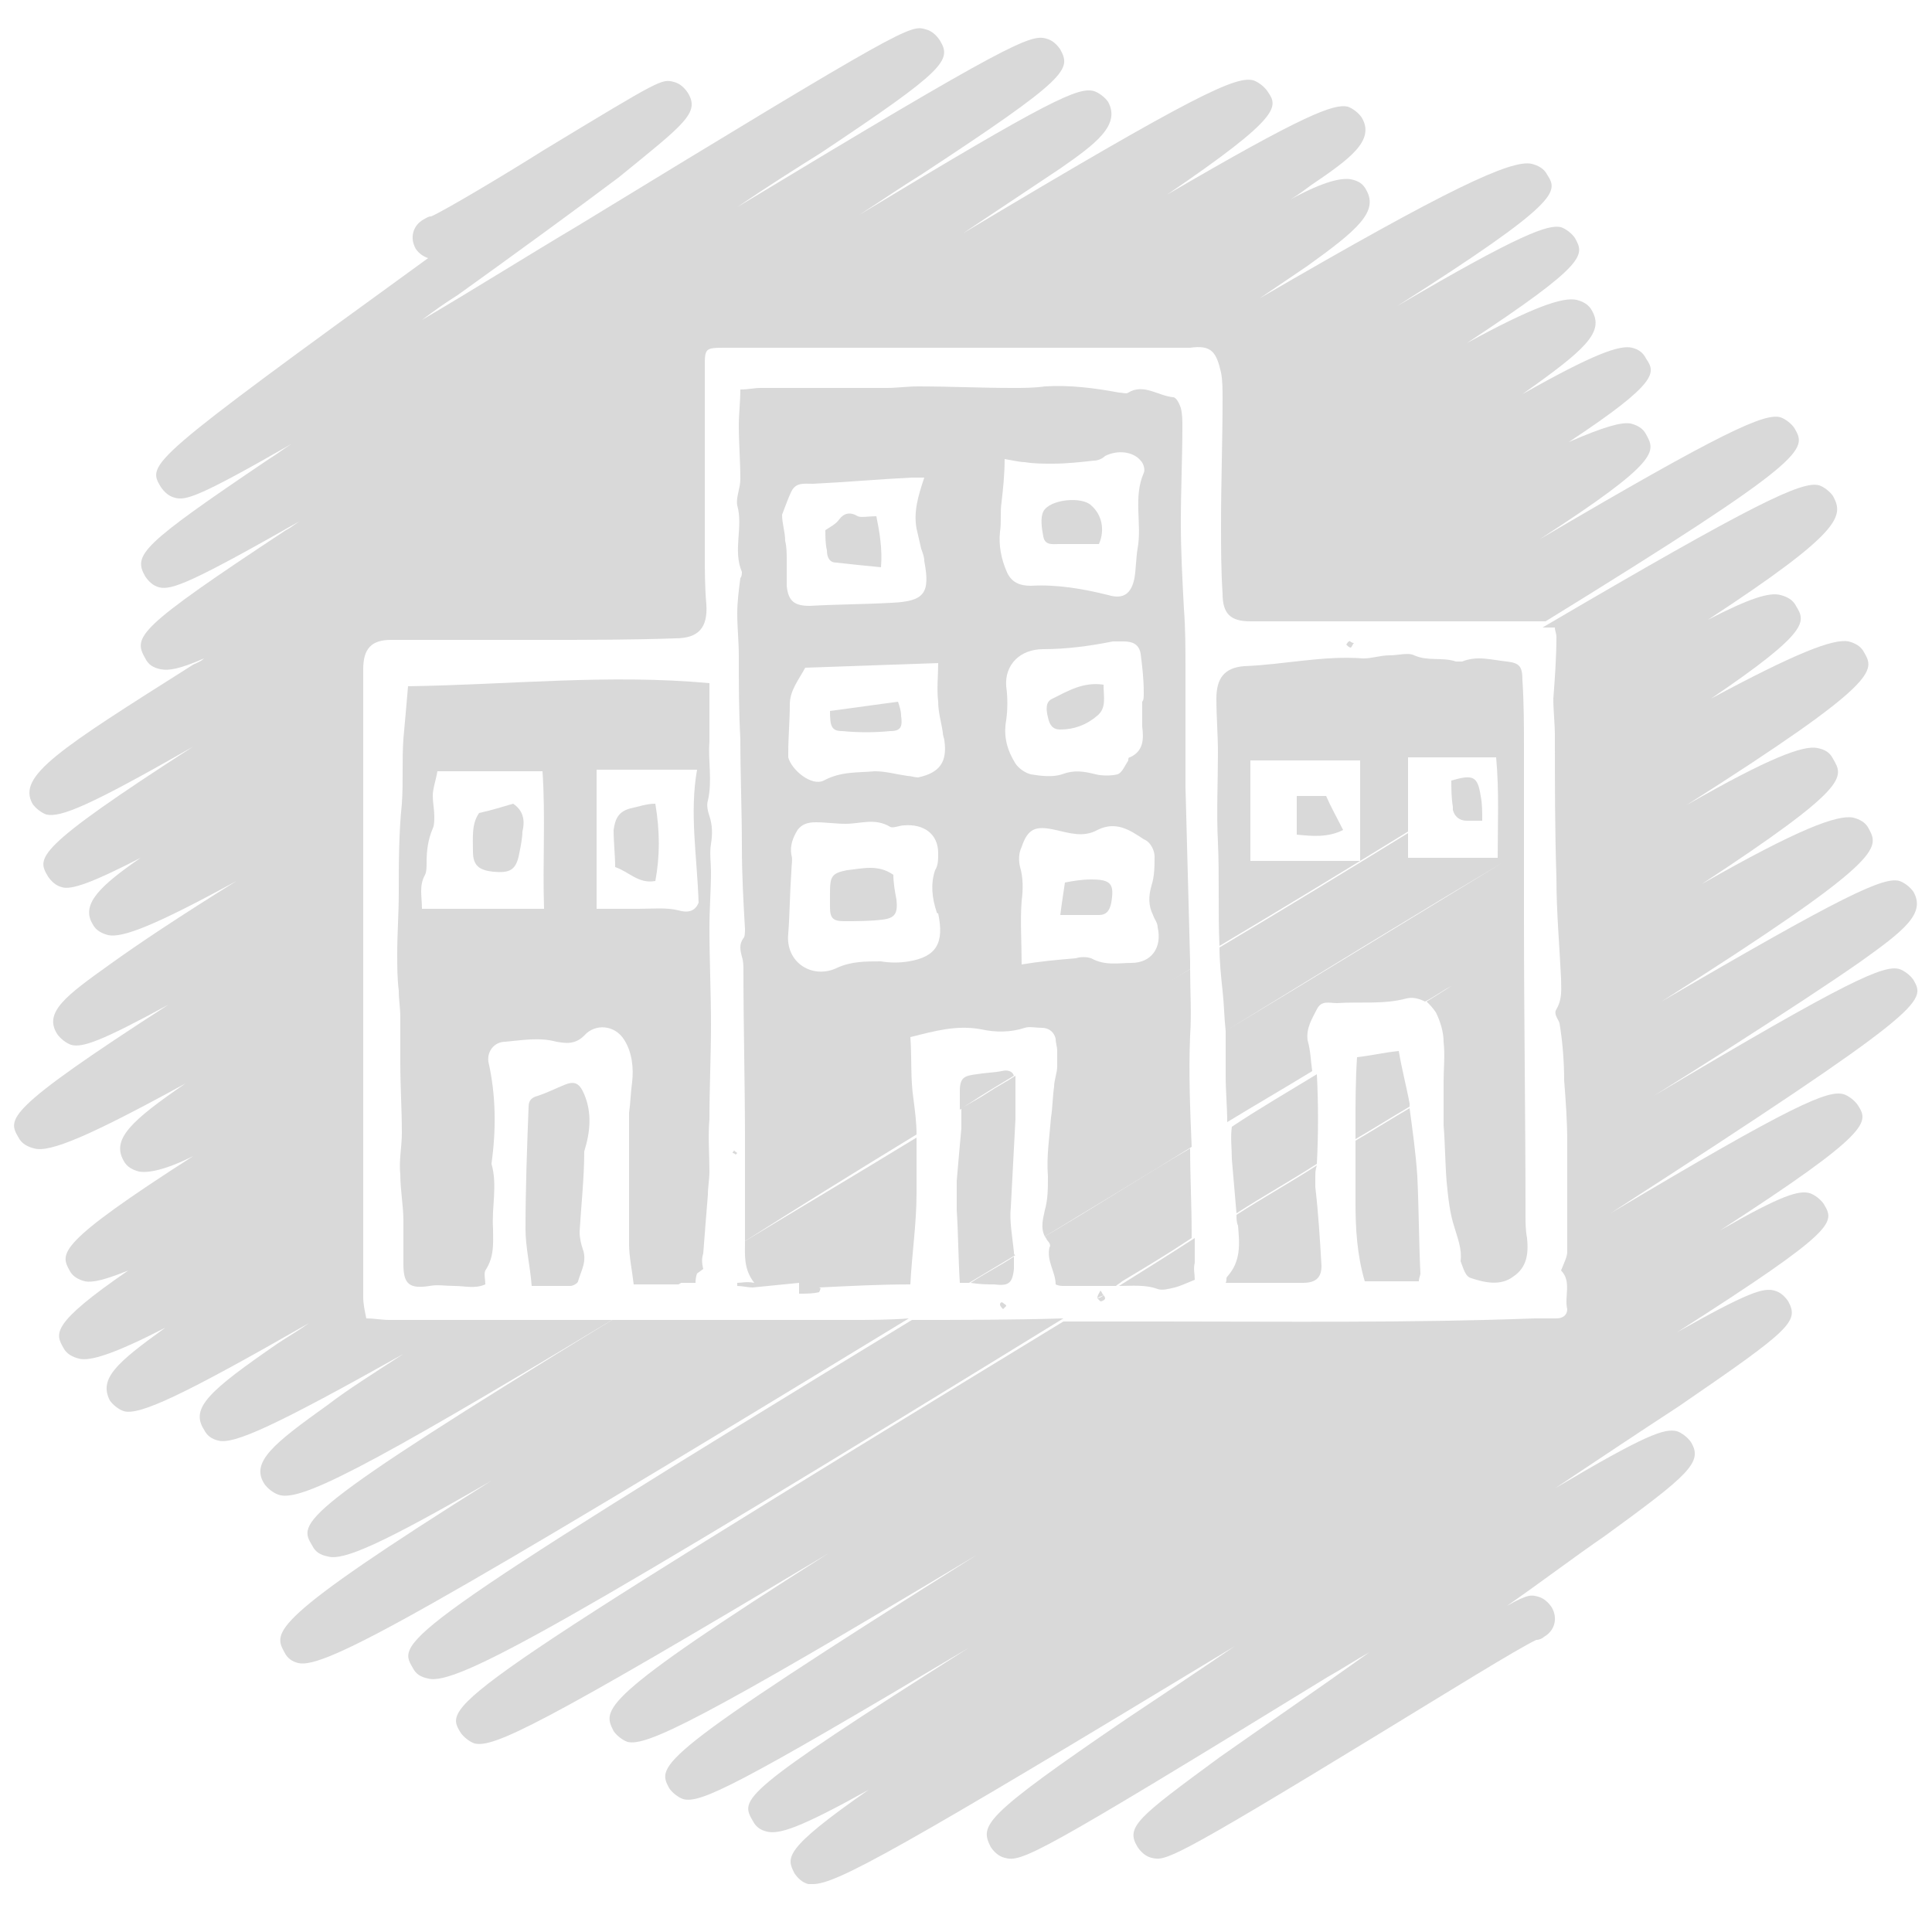 <?xml version="1.0" encoding="utf-8"?>
<!-- Generator: Adobe Illustrator 28.0.0, SVG Export Plug-In . SVG Version: 6.00 Build 0)  -->
<svg version="1.1" id="Layer_1" xmlns="http://www.w3.org/2000/svg" xmlns:xlink="http://www.w3.org/1999/xlink" x="0px" y="0px"
	 viewBox="0 0 125 125" style="enable-background:new 0 0 125 125;" xml:space="preserve">
<style type="text/css">
	.st0{display:none;}
	.st1{display:inline;fill:#D9D9D9;}
	.st2{fill:#D9D9D9;}
</style>
<g class="st0">
	<path class="st1" d="M68.8,91.7c0.2,0,0.5-0.1,0.9-0.2c-0.3-0.6-0.5-1.2-0.9-1.6c-0.8-1-1.6-2-2.5-2.9c-2.7,1.7-5.3,3.2-7.6,4.7
		c0.5,0,1,0,1.5,0C63.1,91.6,65.9,91.6,68.8,91.7z"/>
	<path class="st1" d="M58.6,91.6c2.4-1.4,4.9-3,7.6-4.7c-0.3-0.4-0.6-0.7-0.9-1.1c-0.8-0.9-1.6-1.8-2.4-2.8
		c-5.2,3.2-9.6,5.9-13.5,8.2c0.3,0,0.6,0.1,0.9,0.1C53.1,91.4,55.9,91.5,58.6,91.6z"/>
	<path class="st1" d="M60.5,76.6c2.1-2,4.2-4.1,6.3-6.2c-0.2-0.3-0.4-0.6-0.6-0.8c-0.1-0.1-0.1-0.2-0.2-0.2
		c-0.7,0.5-1.5,0.9-2.2,1.3c-2,1.2-3.9,2.3-5.7,3.4C58.9,75,59.7,75.9,60.5,76.6z"/>
	<path class="st1" d="M68.6,68.4c0-0.2,0.1-0.3,0.1-0.5c0,0,0-0.1,0-0.1c-0.3,0.2-0.6,0.3-0.8,0.5C68.1,68.4,68.3,68.5,68.6,68.4z"
		/>
	<path class="st1" d="M66,69.4c-0.4-0.4-0.7-0.8-1.1-1.3c-0.7-0.9-1.3-1.9-2-2.9c-0.3-0.5-0.8-0.8-1.4-1c-2.3,2.3-4.6,4.7-6.9,7
		c1.3,0.8,2.4,1.8,3.5,2.9c1.5-0.9,3-1.8,4.6-2.8C63.8,70.7,64.9,70,66,69.4z"/>
	<path class="st1" d="M69.7,72.8c-0.3,0.1-0.6,0.2-0.8,0.1c-0.7-0.3-1,0.1-1.4,0.5c-0.6,0.6-1.2,1.1-1.8,1.6c-0.4,0.3-0.7,0.6-1.1,1
		c-0.7,0.7-1.5,1.5-2.2,2.2c-0.1,0.1-0.3,0.3-0.4,0.5c0.1,0.2,0.2,0.3,0.4,0.4c0.8,0.8,1.5,1.7,2.2,2.5c0,0,0.1,0.1,0.1,0.1
		c0.8-0.5,1.6-1,2.4-1.5c1.2-0.7,2.4-1.5,3.7-2.3c-0.3-0.9-0.4-1.8-0.6-2.7C70.2,74.5,70,73.7,69.7,72.8z"/>
	<path class="st1" d="M64.9,81.8c0.5,0.7,1.1,1.4,1.6,2c0.5,0.6,1.1,1.2,1.7,1.9c1.3-0.8,2.6-1.6,4-2.4c-0.1-0.4-0.2-0.8-0.2-1.2
		c-0.2-0.9-0.1-2-0.5-2.8c-0.2-0.4-0.3-0.8-0.4-1.1c-0.8,0.5-1.5,0.9-2.3,1.4C67.4,80.3,66.1,81.1,64.9,81.8z"/>
	<path class="st1" d="M60.8,52.5c-0.5,0.3-0.8,0.5-0.7,1.1C60.4,53.3,60.8,53.3,60.8,52.5z"/>
	<path class="st1" d="M62.5,82.6c-0.6-0.7-1.2-1.4-1.9-2.2c-1.5,1.4-2.9,2.5-4.2,3.8c-2,2-4,4-6.4,5.7c-0.4,0.3-1,0.6-1.1,1.4
		c0.1,0,0.1,0,0.2,0c4-2.4,8.5-5.2,13.6-8.3C62.7,82.8,62.6,82.7,62.5,82.6z"/>
	<path class="st1" d="M41.7,93.6c-0.7,0-1.4,0-2.2,0c-0.3,0-0.6,0-0.9-0.1c-0.8-0.2-1.1-0.8-0.6-1.5c0.4-0.6,0.8-1.1,1.7-1
		c1.1,0.1,2.3,0,3.4,0c0.8,0,0.9,0,1.1-0.7c0.4-1.2,1-2.3,0.9-3.6c0-0.1,0.1-0.3,0.1-0.4c0.6-0.7,1-1.5,0.8-2.4
		c0-0.1,0.1-0.3,0.2-0.4c0.7-1,1.3-2.1,1.6-3.3C19,97.9,19.2,98.4,20.2,100c0.2,0.4,0.5,0.6,1,0.7c1,0.3,3.5-0.8,10.6-4.9
		c-14.5,9.1-14.1,9.8-13.4,11.1c0.2,0.4,0.5,0.6,0.9,0.7c1.4,0.4,6.2-2.1,25.9-14C44,93.7,42.8,93.7,41.7,93.6z"/>
	<path class="st1" d="M67.3,60.5c0-0.2-0.1-0.5-0.2-0.8c-1.4,0.9-2.6,1.8-3.7,3.1c0.5,0.6,1,1.1,1.4,1.6c0.9,1.2,1.8,2.4,2.7,3.6
		c0.1,0.1,0.2,0.2,0.3,0.3c0.3-0.2,0.6-0.4,0.9-0.6c-0.2-1.4-0.5-2.9-0.8-4.3C67.7,62.4,67.2,61.5,67.3,60.5z"/>
	<path class="st1" d="M59.7,58.2c0.7,0.8,1.5,1.6,2.4,2.5c1-0.9,1.9-1.9,2.9-2.8c0.3-0.3,0.4-0.6,0.2-0.9c-0.6-1.1-1.3-2-2.5-2.4
		c-0.7,0.6-1.4,1.2-2,1.7c-0.3,0.2-0.6,0.4-0.9,0.7C59.5,57.4,59.4,57.9,59.7,58.2z"/>
	<path class="st1" d="M63.1,51.1c0.5-0.4,0.9-0.9,1.4-1.2c0.5-0.4,0.7-0.7,0.4-1.3c-0.1-0.2-0.1-0.4-0.2-0.6c-2.2-0.1-2.6,0.1-3.1,2
		C62,50.2,62.5,50.6,63.1,51.1z"/>
	<path class="st1" d="M68.1,85.8C68.2,85.8,68.2,85.8,68.1,85.8c1.2,1.4,2.2,2.7,3.3,3.9c0.5,0.5,1,1,1.2,1.8
		c0.2-0.1,0.4-0.2,0.5-0.4c0.4-0.8,0.5-1.6,0.1-2.4c-0.1-0.2-0.3-0.5-0.3-0.7c0.1-1.4-0.6-2.6-0.7-3.9c0-0.3-0.1-0.6-0.1-0.8
		c-0.4,0.2-0.8,0.5-1.2,0.7C70,84.7,69,85.2,68.1,85.8z"/>
	<path class="st1" d="M64,45c0.2-0.3,0.3-0.6,0.5-0.9C65,43.3,65,43,64,42.7c-0.4-0.1-0.8-0.2-1.2-0.2c-0.5,0-0.8,0.4-0.8,0.8
		c0.1,0.8,0.3,1.5,0.9,2C63.4,45.6,63.7,45.5,64,45z"/>
	<path class="st1" d="M50.2,93.7c-1.6,0-3.1,0-4.7,0c-19.9,12.3-19.6,12.8-18.8,14.3c0.2,0.4,0.5,0.6,1,0.7c1.5,0.4,6.8-2.4,27.5-15
		C53.5,93.7,51.9,93.7,50.2,93.7z"/>
	<path class="st1" d="M65.3,52.1c-0.1,0.2-0.3,0.4-0.5,0.7c0.3,0.2,0.6,0.4,0.9,0.7C65.8,52.4,65.8,52.1,65.3,52.1z"/>
	<path class="st1" d="M79.7,61.2c-0.4,0.3-0.9,0.5-1.3,0.8c0.1,0,0.2,0,0.2-0.1C79,61.7,79.4,61.5,79.7,61.2z"/>
	<path class="st1" d="M123.8,63.4c-0.2-0.3-0.6-0.6-0.9-0.7c-1-0.3-3.3,0.7-15.9,8.2c1.6-1,3.2-2,4.6-2.9c3.9-2.5,6.8-4.4,8.8-5.8
		c2.8-2,4.2-3.1,3.4-4.5c-0.2-0.3-0.6-0.6-0.9-0.7c-1-0.3-3.6,0.9-15.4,7.8c14.5-9.2,14.1-9.9,13.4-11.2c-0.2-0.4-0.6-0.6-1-0.7
		c-1-0.2-3.5,0.7-9.8,4.3c9.6-6.3,9.2-6.9,8.5-8.1c-0.2-0.4-0.5-0.6-1-0.7c-0.9-0.2-3.1,0.6-8.5,3.7c12.6-8,12.2-8.7,11.5-9.9
		c-0.2-0.4-0.6-0.6-1-0.7c-1-0.2-3.5,0.8-8.9,3.7c6.5-4.4,6.1-5,5.5-6c-0.2-0.4-0.6-0.6-1-0.7c-0.7-0.2-2,0.2-4.7,1.6
		c8.7-5.7,8.8-6.7,8.1-8c-0.2-0.3-0.6-0.6-0.9-0.7c-1.1-0.3-4.3,1.1-19.4,10.1c18.7-11.4,18.4-12,17.6-13.4
		c-0.2-0.3-0.6-0.6-0.9-0.7c-1-0.3-3.7,0.9-15.6,7.9c7.9-5.1,7.5-5.7,6.9-6.8c-0.2-0.4-0.6-0.6-1-0.7c-0.6-0.1-1.7,0.2-4,1.2
		c5.9-3.9,5.6-4.5,5-5.4c-0.2-0.4-0.5-0.6-0.9-0.7c-0.8-0.2-2.5,0.4-7.1,3c4.1-2.9,5.3-4,4.5-5.4c-0.2-0.4-0.6-0.6-1-0.7
		c-0.9-0.2-2.9,0.5-7.1,2.8c7.9-5.2,7.6-5.7,7-6.8c-0.2-0.3-0.6-0.6-0.9-0.7c-0.8-0.2-2.6,0.4-10.6,5.1c10.7-6.8,10.4-7.4,9.7-8.5
		c-0.2-0.4-0.6-0.6-1-0.7c-1.3-0.3-5.4,1.6-17.6,8.7c1.2-0.8,2.2-1.5,3.1-2.1c3.2-2.3,4.6-3.5,3.8-4.9c-0.2-0.4-0.5-0.6-1-0.7
		c-0.6-0.1-1.7,0.1-3.9,1.3c0.5-0.3,0.9-0.6,1.3-0.9c2.5-1.7,4.2-2.9,3.3-4.4c-0.2-0.3-0.6-0.6-0.9-0.7c-0.9-0.2-2.8,0.5-11.7,5.7
		C83,7.5,82.7,6.9,82,5.9c-0.2-0.3-0.6-0.6-0.9-0.7C80,4.9,77.5,6,62.3,15.1c2.7-1.8,4.8-3.2,6.3-4.2c2.3-1.6,3.9-2.8,3.1-4.3
		c-0.2-0.3-0.6-0.6-0.9-0.7c-1-0.3-2.8,0.5-15.2,8c1.4-0.9,2.7-1.8,4-2.6c9.6-6.3,9.7-6.8,9-8.1c-0.2-0.3-0.5-0.6-0.9-0.7
		c-1-0.3-2.3,0.2-20,10.9c1.9-1.3,3.8-2.5,5.4-3.5c8.1-5.4,8.5-6,7.7-7.3c-0.2-0.3-0.5-0.6-0.9-0.7c-1-0.3-1.2-0.3-22.5,12.7
		c-3.2,1.9-6.7,4.1-10.1,6.1c0.8-0.6,1.5-1.1,2.3-1.6c3.9-2.8,7.6-5.5,10.4-7.6C44.3,8,45.3,7.3,44.5,6c-0.2-0.3-0.5-0.6-0.9-0.7
		c-0.8-0.2-0.8-0.2-8.4,4.4c-2.7,1.7-6.4,3.9-7.3,4.3c-0.2,0-0.3,0.1-0.5,0.2c-0.7,0.4-0.9,1.2-0.5,1.9c0.2,0.3,0.5,0.5,0.8,0.6
		c0,0,0,0,0,0C9.5,29.9,9.5,30,10.4,31.5c0.2,0.3,0.5,0.6,0.9,0.7c0.7,0.2,1.5,0,7.6-3.5c-0.5,0.3-1,0.7-1.5,1
		c-8.3,5.6-8.8,6.2-8,7.6c0.2,0.3,0.5,0.6,0.9,0.7c0.8,0.2,2.1-0.3,9.3-4.4c-0.4,0.2-0.7,0.5-1.1,0.7c-9.7,6.4-9.9,6.9-9.1,8.3
		c0.2,0.4,0.5,0.6,1,0.7c0.5,0.1,1.2,0,2.8-0.7c-0.2,0.2-0.5,0.3-0.7,0.4C3.8,48.5,1.1,50.2,2.1,52c0.2,0.3,0.6,0.6,0.9,0.7
		c0.9,0.2,2.7-0.5,9.5-4.4C2.1,55,2.4,55.5,3.1,56.7C3.3,57,3.6,57.3,4,57.4c0.6,0.2,2-0.3,5.1-1.9c-2.6,1.8-3.9,3-3.1,4.3
		c0.2,0.4,0.6,0.6,1,0.7c0.9,0.2,3-0.6,8.3-3.5c-3.7,2.3-6.4,4.1-8.2,5.4c-2.8,2-4.3,3.1-3.4,4.5c0.2,0.3,0.6,0.6,0.9,0.7
		c0.7,0.2,1.9-0.2,6.3-2.6c-10.7,6.9-10.4,7.4-9.7,8.6c0.2,0.4,0.6,0.6,1,0.7c1,0.3,3.6-0.8,9.8-4.2c-3.5,2.4-4.8,3.6-4,5
		c0.2,0.4,0.6,0.6,1,0.7c0.6,0.1,1.7-0.1,3.5-1c-8.9,5.7-8.6,6.3-8,7.4c0.2,0.4,0.6,0.6,1,0.7c0.5,0.1,1.3-0.1,2.8-0.7
		c-5.1,3.5-4.7,4.1-4.2,5c0.2,0.4,0.6,0.6,1,0.7c0.7,0.2,2.3-0.3,5.6-2c-3.2,2.3-4.3,3.3-3.6,4.7c0.2,0.3,0.6,0.6,0.9,0.7
		c1,0.3,3.8-1,12-5.7c-0.7,0.5-1.4,0.9-2,1.3c-4.5,3.1-5.7,4.2-4.8,5.6c0.2,0.4,0.5,0.6,0.9,0.7c1,0.3,3.8-1,12-5.6
		c-2,1.3-3.6,2.3-4.9,3.3c-3.5,2.5-5,3.7-4.1,5.1c0.2,0.3,0.6,0.6,0.9,0.7c1.5,0.4,6.4-2.3,29.8-16.5c0.1-0.4,0.2-0.8,0.3-1.2
		c0-0.2,0.1-0.4,0.2-0.6c0.8-1.8,1.6-3.7,2.3-5.5c0.5-1.3,0.9-2.6,1.3-3.9c-1.2,0.7-2.4,1.5-3.6,2.2c1.2-0.7,2.4-1.5,3.6-2.2
		c0.1-0.3,0.2-0.5,0.3-0.8c0.7-1.9,1.4-3.9,2.1-5.8c0.7-1.8,1.4-3.6,2-5.4c0.3-0.9,0.7-1.8,1-2.7c0.2-0.8,0.5-1.5,0.6-2.3
		c0.4-1.8,1.3-3.5,2.2-5.1c0.4-0.7,0.4-1.1,0.1-1.8c-0.3-0.6-0.4-1.4-0.5-2.1c-0.2-1.6,1-2.5,1.8-3.7c0-0.1,0.1-0.1,0.2-0.1
		c1.2-1.1,2-1.2,3.5-0.4c0.2,0.1,0.4,0.4,0.6,0.5c0.3,0.3,0.6,0.5,0.9,0.8c0.6,0.6,1.1,1.2,1.2,2.1c0,0.9-0.1,1.8-0.5,2.7
		c-0.2,0.3-0.3,0.7-0.3,1.1c0,0.7,0,1.3,0.8,1.6c0.2,0.1,0.4,0.3,0.6,0.4c0.7,0.6,0.7,1.3,0,1.9c-0.1,0.1-0.3,0.2-0.5,0.4
		c0.2,1.4,0.4,2.8,0.6,4.1c0.1,0.3,0.2,0.7,0.4,0.8c0.9,0.5,0.7,1.3,0.5,1.9c-0.3,0.7-0.2,1.3,0,2c0.3,1.5,0.6,3.1,0.8,4.6
		c0.1,0.8,0.3,1.6,0.5,2.3c1.7-1,3.4-2.1,5-3.1c0.1-0.4,0.5-0.7,1.1-1.2c0.1-0.1,0.2-0.2,0.3-0.3c0,0,0.1,0.1,0.1,0.1
		c0.3,0,0.6,0,0.8,0c0.7-0.4,1.4-0.8,2.1-1.3c0.9-0.9,1.9-1.8,2.5-3c0.3-0.6,0.7-1.2,1-1.8c0.8-1.5,1.7-3,2.1-4.7
		c0.3-1.3,0.7-2.7,0.9-4c0.3-1.6,0.3-3.1,0-4.7c-0.4-1.9-0.8-3.8-1.4-5.6c-0.8-2.2-1.8-4.3-3.6-5.9c-0.2-0.2-0.4-0.4-0.6-0.6
		c-1.5-1.6-3.3-2.7-5.5-3.2c-0.6-0.1-1-0.5-1.4-1c-0.5-0.8-0.2-1.5,0.7-1.6c0.5-0.1,1.1,0,1.6,0c0.2,0,0.3,0.1,0.5,0.2
		c1.4,0.9,2.9,1.6,4.3,2.6c1.7,1.2,3.2,2.7,4.1,4.5c1,2,2.3,4.1,2.5,6.4c0,0.2,0.1,0.3,0.2,0.5c0.8,1.1,0.7,2.5,0.9,3.7
		c0.1,0.5,0.1,1.1,0.1,1.6c0,0.7-0.1,1.4-0.2,2c-0.1,1.1-0.3,2.3-0.5,3.4c-0.2,0.8-0.4,1.7-0.7,2.5c-0.6,1.7-0.8,3.5-1.8,5
		c3.4-2,6.6-4,9.7-5.8c-3.1,1.9-6.4,4-9.9,6.1c-0.1,0.2-0.3,0.4-0.5,0.6c-0.3,1.4-1.5,2.2-2.3,3.2c-0.5,0.6-0.9,1.2-1.6,1.7
		c-0.8,0.6-1.6,1.3-2.3,2c-0.3,0.3-0.6,0.7-0.9,1c-0.7,0.5-2.1,0-2.2-0.8c-0.2-0.7-0.2-1.1-0.2-1.5c-1.7,1-3.3,2-5,3
		c0.1,0.3,0.1,0.7,0.2,1c0,0.2,0.1,0.4,0.2,0.6c0.5,0.9,0.8,1.8,0.4,2.8c-0.1,0.4,0.2,0.9,0.3,1.3c0.4,1.5,0.7,2.9,1.1,4.4
		c0,0,0,0.1,0,0.1C80,72.5,87.4,68,94.2,63.9C87.5,68.1,80,72.6,72.8,77c0.2,0.6,0.3,1.1,0.5,1.7c0.1,0.3,0.1,0.7,0.1,1
		c-0.1,0.9,0.1,1.7,0.4,2.6c7.6-4.7,15.8-9.7,23.2-14.2c-7.3,4.5-15.5,9.5-23.2,14.2c0,0.1,0,0.1,0.1,0.2c0.2,0.4,0.2,0.8,0.2,1.2
		c0,0.2,0.1,0.5,0.2,0.7c0.6,1.3,0.7,2.7,0.9,4.1c0.1,0.4,0.3,0.8,0.4,1.2c0.1,0.4,0.4,0.8,0.4,1.3c0.1,0.5,0.4,0.7,0.8,0.8
		c0.2,0,0.3,0,0.5,0c0.5,0,1.1-0.1,1.5,0c1.5,0.4,2.9,0,4.3-0.2c0.4,0,0.8,0,1.1,0c0.7,0,1,0.2,1.1,0.9c0,0.2,0,0.5,0.1,0.7
		c0,0.1,0,0.3,0,0.5c-0.3,0-0.6,0.1-0.9,0.1c-6.1,0-12.2,0-18.3,0c-3.7,0-7.4,0-11.1,0.1C28.6,110,28.8,110.4,29.8,112
		c0.2,0.3,0.6,0.6,0.9,0.7c1.2,0.3,4.2-1.1,22.9-12.3c-15,9.5-14.6,10.1-13.9,11.5c0.2,0.3,0.6,0.6,0.9,0.7
		c1.2,0.3,4.6-1.3,22.6-12.1c-21,13.2-20.7,13.6-19.9,15.1c0.2,0.3,0.6,0.6,0.9,0.7c1.1,0.3,3.4-0.8,18.5-9.8
		c-15,9.5-14.8,9.8-14,11.2c0.2,0.4,0.5,0.6,0.9,0.7c0.8,0.2,2.1-0.2,6.6-2.7c-5.6,3.9-5.3,4.4-4.8,5.4c0.2,0.3,0.5,0.6,0.9,0.7
		c0.1,0,0.2,0,0.3,0c1.5,0,5.5-2.2,27.3-15.4c-2.5,1.7-4.9,3.3-7,4.7c-9.4,6.4-9.5,6.9-8.8,8.3c0.2,0.3,0.5,0.6,0.9,0.7
		c1.1,0.3,2-0.1,20.9-11.7c0.9-0.5,1.8-1.1,2.7-1.6c-3.5,2.5-7,4.9-9.7,6.8c-5.3,3.9-6.1,4.5-5.3,5.8c0.2,0.3,0.5,0.6,0.9,0.7
		c0.9,0.2,1.1,0.3,14.7-8c4.1-2.5,9.1-5.6,10.2-6.1c0.2,0,0.4-0.1,0.5-0.2c0.7-0.4,0.9-1.2,0.5-1.9c-0.2-0.3-0.5-0.6-0.9-0.7
		c-0.4-0.1-0.6-0.2-2,0.6c2.3-1.6,4.4-3.2,6.3-4.5c5.5-4,6.4-4.8,5.6-6.1c-0.2-0.3-0.6-0.6-0.9-0.7c-0.8-0.2-2,0.2-7.9,3.7
		c3-2,5.7-3.8,8-5.3c7.3-5,7.8-5.5,7.1-6.8c-0.2-0.3-0.5-0.6-0.9-0.7c-0.7-0.2-1.7,0.1-6.3,2.7c10.5-6.7,10.2-7.1,9.5-8.3
		c-0.2-0.3-0.6-0.6-0.9-0.7c-0.7-0.2-1.8,0.1-5.8,2.4c9.9-6.4,9.6-7,8.9-8.1c-0.2-0.3-0.6-0.6-0.9-0.7c-1-0.3-3.2,0.6-15.1,7.7
		C124.8,65.2,124.6,64.8,123.8,63.4z M51.7,65.1c-0.2,0.8-1.6,1.4-2.2,0.8c-0.3-0.3-0.6-0.7-0.9-1c-0.7-0.7-1.5-1.5-2.3-2
		c-0.7-0.5-1.1-1.1-1.6-1.7c-0.8-1-2-1.8-2.3-3.2c-1.6-1.6-1.7-3.9-2.5-5.9c-0.3-0.8-0.6-1.6-0.7-2.5c-0.2-1.1-0.3-2.3-0.5-3.4
		c-0.1-0.7-0.2-1.4-0.2-2c0-0.5,0-1.1,0.1-1.6c0.3-1.3,0.2-2.6,0.9-3.7c0.1-0.1,0.2-0.3,0.2-0.5c0.2-2.4,1.5-4.4,2.5-6.4
		c0.9-1.8,2.4-3.2,4.1-4.5c1.4-1,2.9-1.7,4.3-2.6c0.1-0.1,0.3-0.2,0.5-0.2c0.5,0,1.1,0,1.6,0c1,0.1,1.3,0.8,0.7,1.6
		c-0.3,0.5-0.7,0.8-1.4,1c-2.2,0.5-4,1.6-5.5,3.2c-0.2,0.2-0.4,0.4-0.6,0.6c-1.8,1.6-2.9,3.7-3.6,5.9c-0.6,1.8-1,3.7-1.4,5.6
		c-0.3,1.5-0.4,3.1,0,4.7c0.3,1.3,0.6,2.7,0.9,4c0.4,1.7,1.2,3.2,2.1,4.7c0.3,0.6,0.8,1.1,1,1.8c0.6,1.4,1.8,2.2,2.8,3.3
		c0.3,0.4,0.8,0.7,1.2,0.9c0.4,0.2,1,0.1,1.4,0.2c0,0,0.1-0.1,0.1-0.1c0.1,0.1,0.2,0.2,0.3,0.3C52.1,63.4,52.1,63.4,51.7,65.1z
		 M54,57.8c-0.3,0.3-0.7,0.5-1.1,0.4c-0.7-0.2-1.4-0.5-1.9-0.9c-0.5-0.4-0.9-1-1.7-0.9c-0.7-1.2-1.3-2.3-1.9-3.4
		c-0.4-0.6-0.5-1.3-0.7-2c-0.7-2.3-0.5-4.7-0.4-7c0-1,0.5-1.9,0.8-2.9c0.3-1.1,0.7-2.3,1-3.4c0-0.1,0-0.1,0.1-0.2
		c1.2-1.5,1.5-3.5,3-4.7c0.5-0.4,0.9-1,1.3-1.6c0.3-0.4,0.7-0.6,1.2-0.5c0.6,0.1,1.1-0.1,1.6-0.4c0.4-0.2,0.8-0.3,1.3-0.2
		c1,0,1.3,0.7,1.5,1.4c0.4,0.9-0.7,1.9-1.8,1.6c-1.4-0.3-2.3,0.1-3.1,1.3c-0.1,0.1-0.1,0.3-0.3,0.4c-1.5,1-1.8,2.9-2.6,4.3
		c-0.4,0.7-0.6,1.5-0.8,2.3c-0.3,1.1-0.7,2.2-0.9,3.3c-0.1,0.6-0.1,1.2-0.1,1.7c0,1.6,0.1,3.1,0.9,4.6c0.3,0.5,0.5,1,0.5,1.6
		c0,0.5,0.3,1,0.8,1.3c0.2,0.1,0.4,0.2,0.5,0.3c0.6,0.5,1.2,1.1,2.1,0.6c0.1,0,0.3,0,0.4,0.1C54.5,55.4,54.7,57.1,54,57.8z M59.9,37
		c-0.1,0.9-0.7,1.5-1.6,1.4c-0.3,0-0.8-0.2-0.9,0c-0.3,0.3-0.6,0.7-0.7,1.1c-0.2,1-0.3,2-0.4,2.9c-0.1,0.4,0.1,0.7,0.5,1
		c1,0.6,1.4,1.5,1.5,2.6c0.1,0.8-0.3,1.5-0.9,2.1c-0.1,0.1-0.3,0.2-0.5,0.1c-0.8-0.3-1.6-0.5-1.9-1.4c-0.3-0.7-0.6-1.3-0.9-1.9
		c-0.4-0.9-0.3-1.9-0.2-2.9c0-0.1,0.1-0.3,0-0.4c-0.2-1.3,0.3-2.4,0.8-3.5c0.3-0.7,0.9-1.3,1.4-1.9c0.3-0.3,0.9-0.4,1.3-0.5
		c0.4-0.1,0.8,0,1.1,0C59.5,35.5,60,36.1,59.9,37z M59.1,24.5c-0.8,0.2-1.6-0.2-1.9-1c-0.2-0.6,0.5-1.6,1.2-1.8c1-0.2,2-0.5,3-0.7
		c0.3-0.1,0.5-0.1,0.8-0.1c1.3,0,2.6,0.3,3.9,0c0.1,0,0.3,0,0.4,0c1,0.5,2.1,0.3,3.2,0.2c0.4,0,0.8,0,1.1,0.1c0.5,0.2,1,0.4,1.5,0.7
		c0.7,0.4,0.7,1.7-0.1,2.2c-0.4,0.3-1.1,0.4-1.5,0.3c-1.7-0.5-3.3-1.1-4.9-0.9c-1.2-0.1-2.3,0-3.4,0.4c-0.7,0.3-1.5,0.2-2.3,0.4
		C59.7,24.4,59.4,24.4,59.1,24.5z M65.8,29.6c-0.3,0-0.5,0-0.8,0.1c-0.8,0.1-1.5,0.3-2.3,0.3c-0.9,0.1-1.4-0.5-1.4-1.4
		c-0.2-0.9,0.7-1.4,1.2-2c0.1-0.1,0.3-0.1,0.5-0.1c1.7,0.6,3.4,0.5,5.2,0.8c0.2,0,0.5,0.1,0.7,0.2c0.7,0.3,1.1,1,1,1.6
		c-0.1,0.5-1,1-1.6,0.9C67.4,29.9,66.6,29.7,65.8,29.6z M73.5,46.1c-0.2,0.8-0.2,1.7-0.7,2.4c-0.4,0.5-0.7,1.1-1.2,1.5
		c-0.6,0.6-1.4,0.5-1.9-0.1c-0.5-0.7-0.5-1.8,0.3-2.1c0.8-0.4,1.1-0.9,1.3-1.6c0.8-2.6,0.2-5.1-1.3-7.3c-0.4-0.5-1-0.9-1.6-1.5
		c0,0,0-0.1,0-0.2c-0.1-1.3,0-1.5,1.4-1.7c0.5-0.1,0.8,0.1,1.1,0.6c0.3,0.5,0.6,1.1,1,1.5c0.7,0.8,0.9,1.7,1.3,2.6
		C74.1,42.2,74.1,44.1,73.5,46.1z M73.9,28.8c0.7,0.6,1.4,1.3,2.1,2c1.2,1,2.1,2.3,2.5,3.9c0.1,0.2,0.1,0.4,0.2,0.6
		c0.8,1.1,1.2,2.5,1.5,3.8c0.3,1.2,0.8,2.3,0.8,3.6c0,0.9,0.4,1.9,0.6,2.8c0.2,0.9,0.3,1.7,0.5,2.6c-0.3,2.6-0.8,5-2.1,7.3
		c-0.2,0.4-0.6,0.7-0.9,1.1c-0.4,0.5-0.8,1-1.3,1.5c-0.2,0.3-0.4,0.5-0.7,0.7c-0.9,0.7-1.7,0.5-2.2-0.5c-0.3-0.5,0-1,0.2-1.4
		c0.2-0.3,0.4-0.5,0.7-0.7c0.6-0.3,1.1-0.8,1.4-1.5c0.1-0.1,0.1-0.3,0.2-0.3c1.1-0.8,1.6-2.1,2.1-3.4c0.3-0.9,0.3-1.9,0.4-2.9
		c0.1-1.5-0.1-2.9-0.6-4.3c-0.3-0.9-0.6-1.9-0.5-3c0.1-0.7-0.3-1.5-0.5-2.2c0-0.1-0.2-0.2-0.3-0.3c-0.5-0.2-0.5-0.6-0.7-1.1
		c-0.1-0.7-0.6-1.4-1-2c-0.2-0.4-0.5-0.7-0.8-1.1c-0.6-1-1.6-1.5-2.5-2.2c-0.3-0.2-0.6-0.4-0.8-0.6c-0.5-0.4-0.8-1.2-0.6-1.7
		c0.2-0.4,1.1-0.8,1.6-0.7C73.6,28.6,73.8,28.7,73.9,28.8z M92.2,45.8c0-0.3,0-0.6,0-1c0.1,0.2,0.2,0.4,0.2,0.5
		C92.4,45.5,92.3,45.7,92.2,45.8z M79.4,67c6.2-3.8,12.5-7.7,18.2-11.1C91.9,59.4,85.7,63.2,79.4,67z"/>
	<path class="st1" d="M58.6,60.5c-0.3-0.2-0.8-0.2-1.1-0.1c-0.2,0-0.2,0.5-0.3,0.8c-0.1,0.4-0.3,0.8-0.4,1.1
		c-0.2,0.4-0.4,0.8-0.6,1.3c-0.4,1.2-0.8,2.5-1.2,3.8c0.1,0,0.1,0.1,0.2,0.1c0.2-0.3,0.4-0.6,0.7-0.8c0.8-0.8,1.7-1.5,2.5-2.3
		c0.5-0.5,1.1-1.1,1.6-1.6c0.3-0.2,0.3-0.5,0.1-0.8C59.5,61.4,59.1,60.8,58.6,60.5z"/>
	<path class="st1" d="M80.5,51.8c0,0,0-0.1-0.1-0.2c-0.1,0-0.2,0.1-0.2,0.1c0,0.1,0,0.1,0.1,0.2C80.3,51.8,80.4,51.8,80.5,51.8z"/>
	<path class="st1" d="M50.8,78.6c1.7-1,3.4-2.1,5.2-3.2c-0.1,0-0.1-0.1-0.2-0.1c-0.9-0.2-1.3-0.9-1.9-1.5c-0.3-0.3-0.7-0.5-1.2-0.9
		c-0.2,0.6-0.4,1.1-0.5,1.5c-0.4,1.2-0.8,2.5-1.3,3.7C50.9,78.3,50.8,78.5,50.8,78.6z"/>
	<path class="st1" d="M49.3,82.9c-0.3,1-0.6,2-1,2.9c-0.3,0.7-0.3,1.4-0.5,2.1c0.8-0.5,1.5-0.8,2.2-1.3c1-0.7,1.9-1.3,2.8-2.1
		c1.4-1.2,2.7-2.5,4-3.8c0.8-0.7,1.5-1.5,2.2-2.2c-0.8-0.9-1.5-1.7-2.2-2.4c-0.2-0.2-0.5-0.5-0.8-0.7c-1.8,1.1-3.6,2.2-5.3,3.2
		c-0.4,1.2-0.9,2.4-1.3,3.6C49.3,82.5,49.3,82.7,49.3,82.9z"/>
</g>
<g class="st0">
	<path class="st1" d="M52.8,76.3c-1.3,0-2.6,0-3.9,0c-0.5,0-0.9,0-1.4-0.1c-1.3-0.3-2.3,0.3-1.9,1.8c0.3,1.1,0.5,2.2,0.9,3.2
		c2-1.2,4.2-2.6,6.5-4C53,76.9,52.9,76.6,52.8,76.3z"/>
	<path class="st1" d="M65.9,80.4c-0.1-0.3-0.2-0.6-0.2-0.9c-0.2-0.6-0.3-1.3-0.5-1.9c-0.1-0.3-0.2-0.7-0.2-1c0-0.6-0.3-0.8-0.8-1
		c-0.7,0.7-1.7,0.3-2.5,0.4c-0.9,0-1.8,0-2.8,0c0.4-0.1,0.8-0.2,1.1-0.3c0-0.1,0-0.2-0.1-0.2c-0.4,0.1-0.9,0-1.2,0.2
		c-0.8,0.5-1.7,0.8-2.8,0.6c0,3.4-1.3,6.2-4.1,8.5c1.8,0,3.2,0,4.7,0c0.9,0,1.8,0.1,2.7,0.1c0.2,0,0.5,0,0.7,0
		c2-1.2,4.1-2.5,6.3-3.9C66.1,80.7,66,80.5,65.9,80.4z"/>
	<path class="st1" d="M101,67.2c-0.2-1.7-0.5-3.4-0.7-5c0-0.1-0.1-0.3-0.2-0.4c-0.4,0-0.9,0.1-1.3,0c-0.6-0.1-1.2-0.3-1.8-0.5
		c-0.7-0.3-1.1,0.6-1.7,0.4c-0.2-0.1-0.4,0-0.7,0c0.3-0.1,0.4-0.2,0.6-0.3c-0.4-0.1-0.8-0.2-1.2-0.4c-1-0.4-2.6-0.1-3.7,0.5
		c-0.6,0.3-1.3,0.3-2,0.3c0,0-0.1,0-0.1,0c-2.9,1.8-5.9,3.5-8.8,5.3c2.9-1.8,5.9-3.6,8.7-5.3c-0.7,0-1.3-0.2-2-0.3
		c-1.4-0.1-2.3-1-2.9-2.2c0,0,0-0.1,0-0.1C76.7,63,70,67,63.8,70.8c-1.6,1-3.2,1.9-4.7,2.8c0.5,0,1,0,1.5,0c1,0,2.1,0,3.2,0
		c0.4,0.3,0.4,1.1,1.1,0.9c0.2,0,0.3-0.4,0.5-0.8c0.2,0.1,0.6,0.2,1,0.3c0.5,0.1,1,0,1.5,0c0,0,0-0.3,0-0.6c0.8-0.1,1.8-0.2,2.7-0.3
		c0,0.1,0,0.1,0,0.2c-0.6,0.1-1.1,0.1-1.7,0.2c0,0.1,0,0.1,0,0.2c1,0.2,1.9,0.4,3,0.7c0.4-0.6,0.9-0.8,1.8-0.5
		c0.7,0.2,1.6,0.1,2.4-0.2c0.8-0.3,1.7-0.4,2.6-0.5c0,0,0,0,0,0c5.3-3.2,10.6-6.4,15.5-9.4c-4.8,3-10,6.2-15.2,9.3
		c0.3,0,0.5,0,0.8,0.1c0.2,0.1,0.2,0.4,0.6,0.3c0.3-0.1,0.6-0.4,0.9-0.4c1.6,0,3.2,0.1,4.9,0.1c0.3,0,0.5,0,0.8-0.1
		c0.8-0.3,1.6-0.5,2.4-0.5c2.7-1.6,5.3-3.2,7.9-4.8c-2.5,1.5-5.1,3.1-7.7,4.8c0.3,0,0.6,0.1,0.9,0.2c0.1,0,0.2,0,0.3,0
		c2.3-0.1,4.6-0.1,6.8-0.2c0.9-0.1,1.7-0.4,2.5-0.7c0.5-0.2,0.7-0.6,0.7-1.1c-0.1-1.1,0-2.2,0.3-3.3C101,67.5,101,67.4,101,67.2z
		 M74.2,73.5c-0.4,0-0.8,0-1.3,0c0,0,0-0.1,0-0.1c0.4,0,0.9,0,1.3,0C74.2,73.4,74.2,73.4,74.2,73.5z"/>
	<path class="st1" d="M63.5,75.5c0-0.1,0-0.2,0-0.2c-0.7,0.1-1.5,0.2-2.2,0.2C62.1,75.8,62.8,75.8,63.5,75.5z"/>
	<path class="st1" d="M71.6,49.8C71.6,49.8,71.6,49.9,71.6,49.8C71.6,49.9,71.6,49.8,71.6,49.8z"/>
	<path class="st1" d="M49.3,82.7c1.4-0.4,2.5-1.3,2.9-2.8c0.1-0.3,0.2-0.6,0.4-0.8c0.5-0.6,0.6-1.2,0.5-1.8c-2.3,1.4-4.5,2.7-6.5,4
		c0.3,0.6,0.6,1.2,1.1,1.8C48.2,82.9,48.8,82.9,49.3,82.7z"/>
	<path class="st1" d="M51,75.2c-0.7-0.2-1.1,0.1-1.4,0.6C50.3,76,50.7,76,51,75.2z"/>
	<path class="st1" d="M46.3,49c-1.5,0.8-3,0.7-4.5,0.4c-0.2,0-0.5,0-0.7,0c-1,0.1-2,0.3-3.1,0.5c-0.4,0-0.6,0.2-0.7,0.6
		c-0.1,0.3-0.1,0.6-0.1,0.9c0,2-0.1,4,0,6c0,0.4,0.1,0.8,0.2,1.2c0.8,0.4,1.5,0.3,2.2,0.1c1-0.2,3.5,0.4,3.9,0.4
		c0.7-0.1,1.4-0.1,2.1-0.2c0.8-0.1,1.2-0.6,1.2-1.3c0.1-1.2,0.4-2.3,0.3-3.5c-0.1-1.4,0-2.9,0-4.3C47.1,49.1,46.8,48.8,46.3,49z"/>
	<path class="st1" d="M28.4,73c0,0.6,0.2,0.9,0.8,0.8c0.7,0,1.3,0,2-0.1c1-0.1,1.9-0.3,2.9,0.1c0.1,0,0.2,0,0.2,0
		c1.6,0,3.1-0.1,4.7-0.1c0.7,0,1.4,0.1,2.2,0.1c2.7,0,5.3-0.1,8-0.1c0.4,0,0.9,0.2,1.3,0.3c0.1,0,0.3,0.1,0.4,0
		c0.9-0.5,1.8-0.2,2.7-0.3c1.8-0.1,3.6-0.1,5.4-0.2c1.2-0.7,2.4-1.5,3.7-2.3c6.6-4,13.6-8.3,20.4-12.4c-0.1-0.3-0.3-0.6-0.3-1
		c-0.3-1.5-0.7-3.1-1.2-4.6c0,0-0.1-0.2-0.1-0.4c0,0,0,0,0,0c-0.3-2-1-9.9-1.2-9.9c-0.1-0.1-0.1-0.2-0.1-0.3c0-0.3-0.1-0.6,0-0.9
		c0.4-1.1-0.4-1.9-0.9-2.6c-0.2-0.3-0.9-0.4-1.4-0.5c-0.1,0-0.9,0-2.3,0c-0.2,0.1-0.5,0.2-0.6,0.1c0,0-0.1-0.1-0.1-0.1
		c-9.1-0.1-36-0.2-36.3-0.3c-0.9,0-1.8-0.1-2.8-0.1c-2-0.1-4-0.1-6-0.1c-0.9,0-1.1,0.2-1.1,1.1c0,1.7,0,3.5,0,5.2c0,1,0,1.9,0,3
		c0.8,0.1,1.5,0.3,2.2,0.3c4.2,0.1,32.2,0.1,40.5,0.2c0.2,0,0.4,0,0.6,0c0,0,0,0,0.1,0c0.5,0,0.9,0,1.2,0c0.5,0,0.7,0.2,0.8,0.6
		c0.2,0.9,0.4,1.8,0.4,2.7c0.1,1.3,0.1,2.7,0.2,4c0,0.5,0.2,1.1,0.2,1.6c0.1,0.8,0.2,1.5,0.2,2.3c0,0.6-0.1,1.2-0.1,1.9
		c-1.5,0.2-3.1,0.1-4.8,0.1c-6.2,0-18.4-0.1-18.9,0C50.1,61.1,49.1,61,48,61c-0.7,0-1.4,0.1-2.1,0.1c-0.5,0-9.7,0.2-12.6-0.1
		c-0.5,0-2.7-0.3-3.2-0.2c-0.6,0-1.1,0-1.8,0c0,0.4-0.1,0.8-0.1,1.2C28.3,65.6,28.4,69.3,28.4,73z M56.8,66.3
		c-2.9,1.7-5.7,3.5-8.6,5.2C51.1,69.8,53.9,68,56.8,66.3z"/>
	<path class="st1" d="M31.4,59.1c2.9-0.3,2.6,0.1,3.5-2.5c0.1-0.2,0.1-0.4,0.1-0.6c0.1-1.7,0.2-3.5,0.2-5.2c0-0.8-0.1-1.1-1-1.1
		c-1.4-0.1-2.8-0.1-4.2,0c-1.1,0.1-1.6,0.7-1.7,1.8c-0.1,2-0.1,4.1-0.2,6.1c0,0.4,0.1,0.8,0.1,1.3C29.5,59,30.4,59.1,31.4,59.1z"/>
	<path class="st1" d="M37.7,86.6C19,98.1,19.3,98.6,20.2,100c0.2,0.4,0.5,0.6,1,0.7c1,0.3,3.5-0.8,10.6-4.9
		c-14.5,9.1-14.1,9.8-13.4,11.1c0.2,0.4,0.5,0.6,0.9,0.7c1.6,0.4,8-3.1,37.5-21C50.4,86.6,44,86.6,37.7,86.6z"/>
	<path class="st1" d="M63.2,74c-0.1-0.1-0.3-0.1-0.4-0.2c-0.1,0-0.3,0.1-0.4,0.1c0,0.1,0,0.1,0,0.2c0.2,0,0.5,0,0.7,0
		C63.2,74.1,63.2,74,63.2,74z"/>
	<path class="st1" d="M61.6,50.6c0.2-0.3,0.1-0.1,0,0.3c0.1,1.8,0.2,3.6,0.3,5.3c0,0.3,0.1,0.6,0.2,0.9c0.3,0.7,0.4,1.3,0.3,2
		c4.6,0,8.7-0.1,8.8,0c0.7-0.2,1.9-2.2,1.6-3.2c-0.2-0.6-0.1-1.2,0.1-1.8c0.2-0.6,0.3-1.4,0.1-1.9c-0.3-0.9-0.9-1.6-1.4-2.4
		c-0.3,0-5.1-0.2-10.1-0.4C61.6,49.8,61.6,50.2,61.6,50.6z M66.9,58.7c0,0,0,0.1,0,0.1c-0.2,0-0.5,0.1-0.7,0.1c0-0.1,0-0.1,0-0.2
		C66.4,58.7,66.6,58.7,66.9,58.7z"/>
	<path class="st1" d="M50.1,59.2c0,0,0.1,0,0.2,0C50.2,59.2,50.2,59.2,50.1,59.2C50.1,59.2,50.1,59.2,50.1,59.2z"/>
	<path class="st1" d="M49.9,49.5c0-0.4-0.8,0.1-0.8,0.5c0,1-0.4,1,0.1,2c0.1,0.3,0.1,0.8,0.1,1.1c0,1.8-0.2,3.6,0.4,5.3
		c0.1,0.2,0,0.5,0,0.7c0,0.1,0.3,0.1,0.4,0.1c0.5,0,1,0,1.6,0c0,0,0,0,0,0.1c1.5,0,3.9,0,6.6,0c0.5-0.1,0.7-0.1,1.1-0.1
		c0.1-1-0.7-6.9-0.2-9.6C54.5,49.3,50.3,49.2,49.9,49.5z M51.7,49.6c0-0.1,0-0.1,0-0.2c0.3,0,0.5,0,0.8,0c0,0.1,0,0.2,0,0.2
		C52.2,49.6,51.9,49.6,51.7,49.6z"/>
	<path class="st1" d="M37,82.3c0.8-0.4,1.6-0.9,2.4-1.4c0.2-0.1,0.4-0.4,0.5-0.6c0.2-0.5,0.4-1.1,0.6-1.6c0.3-0.8,0.5-1.5,0.7-2.3
		c-2-0.6-7.1-0.4-9.5,0.2c0,1-0.1,1.9,0,2.8C32.2,81.9,34.8,83.4,37,82.3z"/>
	<path class="st1" d="M83.3,81.8c1.1,0.3,2.3,0.5,3.4,0c0.4-0.2,0.9-0.1,1.3-0.3c0.5-0.1,1.1-0.2,1.5-0.6c1.4-1.4,2.4-3,2.1-5.3
		c-1.5,0-2.9,0-4.3,0c-0.9,0-1.8,0-2.6,0c-1.1,0.7-2.3,1.4-3.4,2.1c0.1,0.6,0.2,1.3,0.4,1.9C81.9,80.6,82.2,81.5,83.3,81.8z"/>
	<path class="st1" d="M99.5,52.3c0-0.2-0.1-0.4-0.2-0.5c-1-1.3-1.9-2.6-3-3.8c-0.7-0.8-1.6-1.4-2.4-2.1c-1.2-0.9-2.4-1.9-3.7-2.8
		c-0.4-0.3-0.9-0.5-1.4-0.8c-0.3-0.2-5-2-5.1-2.3c-1.1-0.1-2,0.6-2,1.8c0,0.6,0.1,1.2,0.1,1.8c0.1,1.2,0.2,2.4,0.3,3.6
		c0,0.1,0.7,2.8,1.1,4.7c0,0.1,0,0.1,0,0.2c0.2,0.8,0.3,1.4,0.3,1.5c0.2,0.8,1,1.5,0.6,2.5c-0.1,0.1,0.1,0.4,0.2,0.5
		c0.3,0.3,0.6,0.7,1,1c3.6-2.2,7.1-4.3,10.3-6.2c-3.2,2-6.6,4.1-10.2,6.3c0.2,0.1,0.3,0.3,0.5,0.4c1,0.7,2.2,1.1,3.5,1
		c0.2,0,0.4-0.1,0.6,0c0.4,0.3,0.9,0.5,1.4,0.5c2.2-1.3,4.3-2.6,6.3-3.8c-2,1.2-4.1,2.5-6.2,3.8c0.7,0.1,1.3,0,2,0.1
		c1.3,0.2,2.5,0.2,3.7-0.3c0.6-0.3,1.4-0.3,2.1-0.3c0.6,0,0.9-0.3,0.9-0.8c0.1-0.7,0.2-1.5,0.1-2.2C100,54.9,99.7,53.6,99.5,52.3z"
		/>
	<path class="st1" d="M71.5,75.4c-0.1,0-0.3,0-0.4,0.1c-0.9,0.2-1.7,0.4-2.6,0.4c-0.6,0.1-0.9,0.3-0.8,0.9c0.1,0.6,0.2,1.3,0.3,1.9
		c0,0.4,0.1,0.7,0.2,1c2.1-1.3,4.3-2.6,6.5-4C73.6,75.8,72.6,75.7,71.5,75.4z"/>
	<path class="st1" d="M28.8,84.7c1.3,0,2.5,0,3.7,0c-0.5-0.7-1.1-1.1-1.6-1.5c-1.3-0.9-1.9-2.2-1.8-3.8c0-0.5,0-1,0-1.5
		c0-0.2-0.1-0.5-0.2-0.9C27.7,78.3,27.8,83.1,28.8,84.7z"/>
	<path class="st1" d="M43.3,80.3c0,0-0.1-0.1-0.3-0.1c-0.5,0.8-0.9,1.8-1.5,2.5c-0.6,0.7-1.4,1.3-2.1,2c0.2,0.2,0.2,0.2,0.3,0.2
		c0.2,0,0.5,0,0.7,0c1.2-0.7,2.5-1.5,3.9-2.3C43.9,81.8,43.4,81.1,43.3,80.3z"/>
	<path class="st1" d="M39,84.8c0-0.1,0-0.2-0.1-0.4c-0.2,0.2-0.3,0.2-0.4,0.3c0,0.1,0.1,0.2,0.2,0.3C38.8,85,38.9,84.9,39,84.8z"/>
	<path class="st1" d="M57,86.6c-31.5,19.2-31.3,19.6-30.3,21.3c0.2,0.4,0.5,0.6,1,0.7c1.8,0.5,8.6-3.4,39-22
		C63.5,86.6,60.2,86.6,57,86.6z"/>
	<path class="st1" d="M82.5,75.8c-1,0-1.4,0.4-1.4,1.3c0,0.2,0,0.4,0,0.6c1.1-0.7,2.2-1.3,3.3-2C83.8,75.7,83.2,75.7,82.5,75.8z"/>
	<path class="st1" d="M75.3,81.3c0.9-0.8,1.6-1.7,1.5-3c0-0.4,0.2-0.7,0.3-1.1c0.2-0.5,0.4-1,0.6-1.5c-0.2-0.1-0.2-0.2-0.2-0.2
		c-0.9,0-1.8,0.1-2.7,0.1c-2.1,1.3-4.2,2.5-6.2,3.8c-0.2,0.1-0.4,0.2-0.5,0.3c0.4,1.2,1.2,2.1,2.2,2.9c0.2,0.1,0.4,0.2,0.6,0.2
		c0.6,0.1,1.1,0.1,1.7,0c0,0,0,0,0,0C73.6,82.4,74.4,81.9,75.3,81.3z"/>
	<path class="st1" d="M67.8,84.2c-0.5-1.1-1.1-2.1-1.6-3.2c-2.2,1.3-4.2,2.6-6.2,3.8c2,0,4-0.1,6-0.1C66.7,84.6,67.2,84.6,67.8,84.2
		z"/>
	<path class="st1" d="M81.8,84.5c0-0.9-0.5-1.3-1-1.7c-0.5-0.4-1-0.8-1.6-1.3c-1.1,0.2-1.3,1.8-2.4,2.4c-0.2,0.1-0.3,0.4-0.5,0.7
		c1.1-0.1,2-0.2,2.9-0.2C80,84.3,80.9,84.4,81.8,84.5z"/>
	<path class="st1" d="M75.2,75.3c0,0-0.1-0.2-0.1-0.2c-0.2,0-0.4,0.1-0.6,0.1c0,0.1,0.1,0.2,0.1,0.4C74.8,75.5,75,75.4,75.2,75.3z"
		/>
	<path class="st1" d="M123.8,63.4c-0.2-0.3-0.6-0.6-0.9-0.7c-1-0.3-3.3,0.7-15.9,8.2c1.6-1,3.2-2,4.6-2.9c3.9-2.5,6.8-4.4,8.8-5.8
		c2.8-2,4.2-3.1,3.4-4.5c-0.2-0.3-0.6-0.6-0.9-0.7c-1-0.3-3.6,0.9-15.4,7.8c14.5-9.2,14.1-9.9,13.4-11.2c-0.2-0.4-0.6-0.6-1-0.7
		c-1-0.2-3.5,0.7-9.8,4.3c9.6-6.3,9.2-6.9,8.5-8.1c-0.2-0.4-0.5-0.6-1-0.7c-0.9-0.2-3.1,0.6-8.5,3.7c12.6-8,12.2-8.7,11.5-9.9
		c-0.2-0.4-0.6-0.6-1-0.7c-1-0.2-3.5,0.8-8.9,3.7c6.5-4.4,6.1-5,5.5-6c-0.2-0.4-0.6-0.6-1-0.7c-0.7-0.2-2,0.2-4.7,1.6
		c8.7-5.7,8.8-6.7,8.1-8c-0.2-0.3-0.6-0.6-0.9-0.7c-1.1-0.3-4.3,1.1-19.4,10.1c18.7-11.4,18.4-12,17.6-13.4
		c-0.2-0.3-0.6-0.6-0.9-0.7c-1-0.3-3.7,0.9-15.6,7.9c7.9-5.1,7.5-5.7,6.9-6.8c-0.2-0.4-0.6-0.6-1-0.7c-0.6-0.1-1.7,0.2-4,1.2
		c5.9-3.9,5.6-4.5,5-5.4c-0.2-0.4-0.5-0.6-0.9-0.7c-0.8-0.2-2.5,0.4-7.1,3c4.1-2.9,5.3-4,4.5-5.4c-0.2-0.4-0.6-0.6-1-0.7
		c-0.9-0.2-2.9,0.5-7.1,2.8c7.9-5.2,7.6-5.7,7-6.8c-0.2-0.3-0.6-0.6-0.9-0.7c-0.8-0.2-2.6,0.4-10.6,5.1c10.7-6.8,10.4-7.4,9.7-8.5
		c-0.2-0.4-0.6-0.6-1-0.7c-1.3-0.3-5.4,1.6-17.6,8.7c1.2-0.8,2.2-1.5,3.1-2.1c3.2-2.3,4.6-3.5,3.8-4.9c-0.2-0.4-0.5-0.6-1-0.7
		c-0.6-0.1-1.7,0.1-3.9,1.3c0.5-0.3,0.9-0.6,1.3-0.9c2.5-1.7,4.2-2.9,3.3-4.4c-0.2-0.3-0.6-0.6-0.9-0.7c-0.9-0.2-2.8,0.5-11.7,5.7
		C83,7.5,82.7,6.9,82,5.9c-0.2-0.3-0.6-0.6-0.9-0.7C80,4.9,77.5,6,62.3,15.1c2.7-1.8,4.8-3.2,6.3-4.2c2.3-1.6,3.9-2.8,3.1-4.3
		c-0.2-0.3-0.6-0.6-0.9-0.7c-1-0.3-2.8,0.5-15.2,8c1.4-0.9,2.7-1.8,4-2.6c9.6-6.3,9.7-6.8,9-8.1c-0.2-0.3-0.5-0.6-0.9-0.7
		c-1-0.3-2.3,0.2-20,10.9c1.9-1.3,3.8-2.5,5.4-3.5c8.1-5.4,8.5-6,7.7-7.3c-0.2-0.3-0.5-0.6-0.9-0.7c-1-0.3-1.2-0.3-22.5,12.7
		c-3.2,1.9-6.7,4.1-10.1,6.1c0.8-0.6,1.5-1.1,2.3-1.6c3.9-2.8,7.6-5.5,10.4-7.6C44.3,8,45.3,7.3,44.5,6c-0.2-0.3-0.5-0.6-0.9-0.7
		c-0.8-0.2-0.8-0.2-8.4,4.4c-2.7,1.7-6.4,3.9-7.3,4.3c-0.2,0-0.3,0.1-0.5,0.2c-0.7,0.4-0.9,1.2-0.5,1.9c0.2,0.3,0.5,0.5,0.8,0.6
		c0,0,0,0,0,0C9.5,29.9,9.5,30,10.4,31.5c0.2,0.3,0.5,0.6,0.9,0.7c0.7,0.2,1.5,0,7.6-3.5c-0.5,0.3-1,0.7-1.5,1
		c-8.3,5.6-8.8,6.2-8,7.6c0.2,0.3,0.5,0.6,0.9,0.7c0.8,0.2,2.1-0.3,9.3-4.4c-0.4,0.2-0.7,0.5-1.1,0.7c-9.7,6.4-9.9,6.9-9.1,8.3
		c0.2,0.4,0.5,0.6,1,0.7c0.5,0.1,1.2,0,2.8-0.7c-0.2,0.2-0.5,0.3-0.7,0.4C3.8,48.5,1.1,50.2,2.1,52c0.2,0.3,0.6,0.6,0.9,0.7
		c0.9,0.2,2.7-0.5,9.5-4.4C2.1,55,2.4,55.5,3.1,56.7C3.3,57,3.6,57.3,4,57.4c0.6,0.2,2-0.3,5.1-1.9c-2.6,1.8-3.9,3-3.1,4.3
		c0.2,0.4,0.6,0.6,1,0.7c0.9,0.2,3-0.6,8.3-3.5c-3.7,2.3-6.4,4.1-8.2,5.4c-2.8,2-4.3,3.1-3.4,4.5c0.2,0.3,0.6,0.6,0.9,0.7
		c0.7,0.2,1.9-0.2,6.3-2.6c-10.7,6.9-10.4,7.4-9.7,8.6c0.2,0.4,0.6,0.6,1,0.7c1,0.3,3.6-0.8,9.8-4.2c-3.5,2.4-4.8,3.6-4,5
		c0.2,0.4,0.6,0.6,1,0.7c0.6,0.1,1.7-0.1,3.5-1c-8.9,5.7-8.6,6.3-8,7.4c0.2,0.4,0.6,0.6,1,0.7c0.5,0.1,1.3-0.1,2.8-0.7
		c-5.1,3.5-4.7,4.1-4.2,5c0.2,0.4,0.6,0.6,1,0.7c0.7,0.2,2.3-0.3,5.6-2c-3.2,2.3-4.3,3.3-3.6,4.7c0.2,0.3,0.6,0.6,0.9,0.7
		c1,0.3,3.8-1,12-5.7c-0.7,0.5-1.4,0.9-2,1.3c-4.5,3.1-5.7,4.2-4.8,5.6c0.2,0.4,0.5,0.6,0.9,0.7c1,0.3,3.8-1,12-5.6
		c-2,1.3-3.6,2.3-4.9,3.3c-3.5,2.5-5,3.7-4.1,5.1c0.2,0.3,0.6,0.6,0.9,0.7c1.2,0.3,4.9-1.5,19.5-10.3c-4.1,0-8.2,0-12.3,0
		c0-0.3-0.1-0.6-0.1-0.9c0-5.5,0.1-11.1,0.1-16.6c0-1.9,0-3.8,0-5.7c0-0.5,0.1-0.9,0.2-1.4c0.3-2.4,0.3-4.7,0.1-7.1
		c-0.2-1.7-0.1-3.5-0.1-5.2c0-3.5,0.1-7,0-10.6c0-2-0.1-4.1-0.2-6.1c0-0.5,0-0.9,0-1.4c0.8,0,1.4,0,2.1,0c0.1,0.6,0.2,1.2,0.3,1.8
		c0,0.3,0,0.5,0.1,0.8c0.1,1.3,0.3,1.9,2,1.8c1.2-0.1,2.3,0,3.5,0c0.2,0,0.4-0.1,0.6,0c1.5,0.6,3,0.1,4.5,0.2c0.8-0.1,40.2,1.1,41,1
		c0.2,0,0.5,0,0.7,0c0.9,0.3,1.8,0.5,2.6,1c0.8,0.5,1.8,0.7,2.6,1c0.1,0.1,0.3,0.1,0.4,0.2c0.4,0.2,4,1.4,3.8,1.9
		c1.5,0.9,2.9,1.9,4.3,2.9c1,0.8,2,1.7,2.9,2.6c0.2,0.2,0.3,0.7,0.5,1c1.2,0.5,2.4,1,2.4,2.6c1.2,0.8,2,1.8,2.8,2.9
		c0.3,0.4,0.3,1,0.3,1.4c0.1,2.8,0.1,5.6,0.1,8.4c0,3.4,0,6.8,0,10.2c0,0.6,0,1.2,0,1.9c-1.5,0.4-2.8,0.1-4.1,0.1
		c-1.3,0-2.7,0.1-4.1,0.2c-0.2,0.6-0.4,1.2-0.4,1.8c0,1.3-0.7,2.3-1.3,3.4c-0.7,1-1.3,2-2,3.2c0.4,0,0.5,0.1,0.6,0.1
		c1,0.1,2,0,3.1,0.2c1,0.2,2.1,0,3.1,0c2.6,0,5.3,0,7.9,0c0.3,0,0.6,0,1,0c0,0.7,0,1.4,0,2.2c-13.2,0-26.5,0-39.7,0
		c-38.2,23.3-38,23.6-37,25.4c0.2,0.3,0.6,0.6,0.9,0.7c1.2,0.3,4.2-1.1,22.9-12.3c-15,9.5-14.6,10.1-13.9,11.5
		c0.2,0.3,0.6,0.6,0.9,0.7c1.2,0.3,4.6-1.3,22.6-12.1c-21,13.2-20.7,13.6-19.9,15.1c0.2,0.3,0.6,0.6,0.9,0.7
		c1.1,0.3,3.4-0.8,18.5-9.8c-15,9.5-14.8,9.8-14,11.2c0.2,0.4,0.5,0.6,0.9,0.7c0.8,0.2,2.1-0.2,6.6-2.7c-5.6,3.9-5.3,4.4-4.8,5.4
		c0.2,0.3,0.5,0.6,0.9,0.7c0.1,0,0.2,0,0.3,0c1.5,0,5.5-2.2,27.3-15.4c-2.5,1.7-4.9,3.3-7,4.7c-9.4,6.4-9.5,6.9-8.8,8.3
		c0.2,0.3,0.5,0.6,0.9,0.7c1.1,0.3,2-0.1,20.9-11.7c0.9-0.5,1.8-1.1,2.7-1.6c-3.5,2.5-7,4.9-9.7,6.8c-5.3,3.9-6.1,4.5-5.3,5.8
		c0.2,0.3,0.5,0.6,0.9,0.7c0.9,0.2,1.1,0.3,14.7-8c4.1-2.5,9.1-5.6,10.2-6.1c0.2,0,0.4-0.1,0.5-0.2c0.7-0.4,0.9-1.2,0.5-1.9
		c-0.2-0.3-0.5-0.6-0.9-0.7c-0.4-0.1-0.6-0.2-2,0.6c2.3-1.6,4.4-3.2,6.3-4.5c5.5-4,6.4-4.8,5.6-6.1c-0.2-0.3-0.6-0.6-0.9-0.7
		c-0.8-0.2-2,0.2-7.9,3.7c3-2,5.7-3.8,8-5.3c7.3-5,7.8-5.5,7.1-6.8c-0.2-0.3-0.5-0.6-0.9-0.7c-0.7-0.2-1.7,0.1-6.3,2.7
		c10.5-6.7,10.2-7.1,9.5-8.3c-0.2-0.3-0.6-0.6-0.9-0.7c-0.7-0.2-1.8,0.1-5.8,2.4c9.9-6.4,9.6-7,8.9-8.1c-0.2-0.3-0.6-0.6-0.9-0.7
		c-1-0.3-3.2,0.6-15.1,7.7C124.8,65.2,124.6,64.8,123.8,63.4z"/>
	<path class="st1" d="M74.9,81.6c-0.7,0.4-1.4,0.9-2.1,1.3c0.4-0.1,0.7-0.3,1-0.5C74.2,82.1,74.6,81.9,74.9,81.6z"/>
	<path class="st1" d="M44.1,84.9c0.9,0,1-0.4,0.7-1.2c-0.1-0.4-0.3-0.7-0.5-1c-1.3,0.8-2.6,1.6-3.8,2.3
		C41.7,84.9,42.9,84.9,44.1,84.9z"/>
</g>
<g>
	<path class="st2" d="M40.8,52.3c-0.8,0.2-1,0.7-1.1,1.4c0,0.8,0.1,1.6,0.1,2.4c0.9,0.3,1.5,1.1,2.6,0.9c0.3-1.6,0.3-3.2,0-5
		C41.8,52,41.3,52.2,40.8,52.3z"/>
	<path class="st2" d="M45.5,81.1c0.1-1.3,0.2-2.6,0.3-3.8c0-0.5,0.1-1,0.1-1.5c0-1.1-0.1-2.3,0-3.4c0-2,0.1-4.1,0.1-6.1
		c0-2.1-0.1-4.2-0.1-6.3c0-1.2,0.1-2.4,0.1-3.6c0-0.6-0.1-1.2,0-1.8c0.1-0.6,0.1-1.2-0.1-1.8c-0.1-0.3-0.2-0.7-0.1-1
		c0.3-1.3,0-2.6,0.1-3.8c0-0.5,0-1,0-1.5c0-0.8,0-1.5,0-2.3c-6.5-0.6-12.9,0.1-19.5,0.2c-0.1,1.2-0.2,2.3-0.3,3.4
		c-0.1,1.4,0,2.8-0.1,4.2c-0.2,1.9-0.2,3.9-0.2,5.8c0,1.3-0.1,2.6-0.1,3.9c0,0.8,0,1.6,0.1,2.4c0,0.6,0.1,1.1,0.1,1.7c0,1,0,2,0,3
		c0,1.5,0.1,3,0.1,4.5c0,0.9-0.2,1.8-0.1,2.7c0,1,0.2,2,0.2,3c0,0.9,0,1.9,0,2.8c0,1.3,0.4,1.6,1.7,1.4c0.5-0.1,1,0,1.6,0
		c0.7,0,1.3,0.2,2-0.1c0-0.3-0.1-0.7,0-0.9c0.6-0.9,0.5-1.8,0.5-2.7c-0.1-1.4,0.3-2.8-0.1-4.2c0.3-2.2,0.3-4.4-0.2-6.6
		c-0.1-0.7,0.4-1.3,1.1-1.3c1.1-0.1,2.2-0.3,3.3,0c0.6,0.1,1.2,0.2,1.8-0.4c0.7-0.8,2-0.7,2.6,0.3c0.5,0.8,0.6,1.8,0.5,2.7
		c-0.1,0.7-0.1,1.3-0.2,2c0,1.3,0,2.6,0,4c0,1.5,0,3,0,4.5c0,0.8,0.2,1.7,0.3,2.6c1,0,2,0,2.9,0c0.5-0.3,1.1-0.6,1.6-1
		C45.4,81.7,45.4,81.4,45.5,81.1z M27.3,58.8c0-0.8-0.2-1.5,0.2-2.2c0.1-0.2,0.1-0.5,0.1-0.8c0-0.8,0.1-1.5,0.4-2.2
		c0.1-0.2,0.1-0.5,0.1-0.8c0-0.4-0.1-0.9-0.1-1.3c0-0.5,0.2-1,0.3-1.6c2.2,0,4.4,0,6.8,0c0.2,3,0,5.9,0.1,8.9
		C32.6,58.8,30,58.8,27.3,58.8z M43.9,58.9c-0.8-0.2-1.7-0.1-2.6-0.1c-0.9,0-1.7,0-2.7,0c0-3,0-5.9,0-9c2.2,0,4.3,0,6.5,0
		c-0.5,2.8,0,5.6,0.1,8.6C45,58.9,44.6,59.1,43.9,58.9z"/>
	<path class="st2" d="M33.2,52c-0.7,0.2-1.3,0.4-2.2,0.6c-0.5,0.7-0.4,1.6-0.4,2.5c0,0.9,0.4,1.2,1.3,1.3c1.1,0.1,1.5-0.1,1.7-1.2
		c0.1-0.5,0.2-1,0.2-1.4C34,53,33.8,52.4,33.2,52z"/>
	<path class="st2" d="M68.6,47.2c0.9,0,1.7-0.3,2.4-0.9c0.6-0.5,0.4-1.2,0.4-2c-1.3-0.2-2.3,0.4-3.3,0.9c-0.5,0.2-0.4,0.8-0.3,1.2
		C67.9,46.9,68.1,47.2,68.6,47.2z"/>
	<path class="st2" d="M70.6,56.9c-0.6,0-1.2,0.1-1.7,0.2c-0.1,0.7-0.2,1.3-0.3,2.1c0.9,0,1.7,0,2.5,0c0.5,0,0.7-0.3,0.8-0.8
		C72.1,57.2,71.9,56.9,70.6,56.9z"/>
	<path class="st2" d="M53,83.3c2-0.1,4-0.2,5.9-0.2c0.1-2,0.4-3.9,0.4-5.9c0-1.2,0-2.4,0-3.6c-4.1,2.5-7.8,4.7-11.1,6.7
		c0,0.9-0.1,1.8,0.6,2.7C48.3,82.9,48,83,47.7,83c0,0.1,0,0.2,0,0.2c0.3,0,0.7,0.1,1,0.1c1-0.1,2-0.2,3-0.3c0,0.3,0,0.5,0,0.7
		c0.5,0,0.9,0,1.3-0.1c0,0,0.1-0.2,0.1-0.3C53.1,83.4,53,83.3,53,83.3C53,83.3,53,83.2,53,83.3z"/>
	<path class="st2" d="M68.5,35.2c0.8,0,1.7,0,2.6,0c0.4-0.9,0.2-1.9-0.5-2.5c-0.6-0.6-2.7-0.4-3.1,0.4c-0.2,0.4-0.1,1.1,0,1.6
		C67.6,35.3,68.1,35.2,68.5,35.2z"/>
	<path class="st2" d="M47.5,74.4c0,0.1-0.1,0.1-0.1,0.2c0.1,0,0.2,0.1,0.2,0.1c0,0,0.1-0.1,0.1-0.1C47.6,74.5,47.5,74.5,47.5,74.4z"
		/>
	<path class="st2" d="M37.8,70.8c-0.3-0.7-0.6-0.9-1.3-0.6c-0.5,0.2-1.1,0.5-1.7,0.7c-0.4,0.1-0.6,0.3-0.6,0.7
		c-0.1,2.6-0.2,5.3-0.2,7.9c0,1.2,0.3,2.4,0.4,3.7c0.8,0,1.6,0,2.5,0c0.2,0,0.5-0.2,0.5-0.3c0.2-0.7,0.6-1.3,0.3-2.1
		c-0.1-0.3-0.2-0.7-0.2-1.1c0.1-1.7,0.3-3.5,0.3-5.2C38.2,73.2,38.3,72,37.8,70.8z"/>
	<path class="st2" d="M95.2,82.7c0.9,0.3,1.9,0.5,2.7-0.1c0.9-0.6,1-1.5,0.9-2.5c-0.1-0.5-0.1-1-0.1-1.5c0-6.4-0.1-12.8-0.1-19.2
		c0-3.6,0-7.3,0-10.9c0-1.5,0-3-0.1-4.5c0-0.9-0.2-1.1-1-1.2c-1-0.1-1.9-0.4-2.9,0c-0.1,0-0.3,0-0.4,0c-0.9-0.3-1.8,0-2.7-0.4
		c-0.4-0.2-1,0-1.6,0c-0.6,0-1.1,0.2-1.7,0.2c-2.6-0.2-5.1,0.4-7.7,0.5c-1.3,0.1-1.8,0.8-1.8,2.1c0,1.2,0.1,2.3,0.1,3.5
		c0,1.9-0.1,3.9,0,5.8c0.1,2.2,0,4.5,0.1,6.7c4.2-2.5,8.3-5,12.2-7.4c0-1.6,0-3.2,0-4.8c1.9,0,3.8,0,5.7,0c0.2,2.2,0.1,4.3,0.1,6.5
		c-2,0-3.9,0-5.8,0c0-0.5,0-1.1,0-1.6c-3.9,2.4-8,4.9-12.2,7.4c0,0.9,0.1,1.9,0.2,2.8c0.1,0.9,0.1,1.7,0.2,2.6
		c6.2-3.8,12.4-7.6,18.1-11c-5.6,3.4-11.8,7.2-18.1,11c0,0.9,0,1.9,0,2.9c0,1,0.1,2,0.1,3c1.8-1.1,3.7-2.2,5.5-3.3
		c-0.1-0.7-0.1-1.3-0.3-2c-0.1-0.8,0.3-1.4,0.6-2c0.3-0.6,0.8-0.4,1.3-0.4c1.5-0.1,3,0.1,4.5-0.3c0.4-0.1,0.8,0,1.2,0.2
		c0.6-0.3,1.1-0.7,1.7-1c-0.5,0.3-1.1,0.7-1.6,1c0.2,0.2,0.4,0.4,0.6,0.7c0.3,0.6,0.5,1.3,0.5,1.9c0.1,0.9,0,1.7,0,2.6
		c1.1-0.7,2.3-1.4,3.4-2.1c-1.1,0.7-2.3,1.4-3.4,2.1c0,0.3,0,0.7,0,1c0,0.6,0,1.2,0,1.8c0.1,1.2,0.1,2.5,0.2,3.7
		c0.1,1,0.2,2,0.5,2.9c0.2,0.7,0.5,1.4,0.4,2.2C94.7,82.1,94.8,82.6,95.2,82.7z M88,55.7c-2.4,0-4.8,0-7.1,0c0-2.2,0-4.3,0-6.5
		c2.4,0,4.7,0,7.1,0C88,51.4,88,53.5,88,55.7z"/>
	<path class="st2" d="M87.7,77.8c0,1.7,0.1,3.4,0.6,5.1c1.2,0,2.3,0,3.5,0c0-0.2,0.1-0.4,0.1-0.5c-0.1-2.1-0.1-4.2-0.2-6.3
		c-0.1-1.5-0.3-2.9-0.5-4.4c-1.2,0.7-2.3,1.4-3.5,2.1C87.7,75.1,87.7,76.5,87.7,77.8z"/>
	<path class="st2" d="M39.6,85.4c-4.8,0-9.6,0-14.4,0c-0.5,0-1-0.1-1.5-0.1c-0.1-0.5-0.2-0.9-0.2-1.4c0-7.4,0-14.8,0-22.2
		c0-2.7,0-5.4,0-8.2c0-3.4,0-6.8,0-10.2c0-1.3,0.5-1.9,1.8-1.9c3.3,0,6.6,0,9.9,0c2.8,0,5.7,0,8.5-0.1c1.5,0,2.1-0.7,2-2.2
		c-0.1-1.1-0.1-2.3-0.1-3.4c0-3.8,0-7.6,0-11.4c0-0.2,0-0.3,0-0.5c0-1.3,0-1.3,1.4-1.3c1.1,0,2.3,0,3.4,0c3.1,0,6.1,0,9.2,0
		c5.6,0,11.3,0,16.9,0c0.2,0,0.3,0,0.5,0c1.4-0.2,1.7,0.3,2,1.6c0.1,0.5,0.1,1.1,0.1,1.7c0,2.7-0.1,5.4-0.1,8.1c0,1.5,0,3,0.1,4.5
		c0,1.3,0.5,1.8,1.8,1.8c1.9,0,3.9,0,5.8,0c4.4,0,8.7,0,13.1,0c0.1,0,0.1,0,0.2,0c17.2-10.6,16.9-11.1,16.1-12.5
		c-0.2-0.3-0.6-0.6-0.9-0.7c-1-0.3-3.7,0.9-15.6,7.9c7.9-5.1,7.5-5.7,6.9-6.8c-0.2-0.4-0.6-0.6-1-0.7c-0.6-0.1-1.7,0.2-4,1.2
		c5.9-3.9,5.6-4.5,5-5.4c-0.2-0.4-0.5-0.6-0.9-0.7c-0.8-0.2-2.5,0.4-7.1,3c4.1-2.9,5.3-4,4.5-5.4c-0.2-0.4-0.6-0.6-1-0.7
		c-0.9-0.2-2.9,0.5-7.1,2.8c7.9-5.2,7.6-5.7,7-6.8c-0.2-0.3-0.6-0.6-0.9-0.7c-0.8-0.2-2.6,0.4-10.6,5.1c10.7-6.8,10.4-7.4,9.7-8.5
		c-0.2-0.4-0.6-0.6-1-0.7c-1.3-0.3-5.4,1.6-17.6,8.7c1.2-0.8,2.2-1.5,3.1-2.1c3.2-2.3,4.6-3.5,3.8-4.9c-0.2-0.4-0.5-0.6-1-0.7
		c-0.6-0.1-1.7,0.1-3.9,1.3c0.5-0.3,0.9-0.6,1.3-0.9c2.5-1.7,4.2-2.9,3.3-4.4c-0.2-0.3-0.6-0.6-0.9-0.7c-0.9-0.2-2.8,0.5-11.7,5.7
		C83,7.5,82.7,6.9,82,5.9c-0.2-0.3-0.6-0.6-0.9-0.7C80,4.9,77.5,6,62.3,15.1c2.7-1.8,4.8-3.2,6.3-4.2c2.3-1.6,3.9-2.8,3.1-4.3
		c-0.2-0.3-0.6-0.6-0.9-0.7c-1-0.3-2.8,0.5-15.2,8c1.4-0.9,2.7-1.8,4-2.6c9.6-6.3,9.7-6.8,9-8.1c-0.2-0.3-0.5-0.6-0.9-0.7
		c-1-0.3-2.3,0.2-20,10.9c1.9-1.3,3.8-2.5,5.4-3.5c8.1-5.4,8.5-6,7.7-7.3c-0.2-0.3-0.5-0.6-0.9-0.7c-1-0.3-1.2-0.3-22.5,12.7
		c-3.2,1.9-6.7,4.1-10.1,6.1c0.8-0.6,1.5-1.1,2.3-1.6c3.9-2.8,7.6-5.5,10.4-7.6C44.3,8,45.3,7.3,44.5,6c-0.2-0.3-0.5-0.6-0.9-0.7
		c-0.8-0.2-0.8-0.2-8.4,4.4c-2.7,1.7-6.4,3.9-7.3,4.3c-0.2,0-0.3,0.1-0.5,0.2c-0.7,0.4-0.9,1.2-0.5,1.9c0.2,0.3,0.5,0.5,0.8,0.6
		c0,0,0,0,0,0C9.5,29.9,9.5,30,10.4,31.5c0.2,0.3,0.5,0.6,0.9,0.7c0.7,0.2,1.5,0,7.6-3.5c-0.5,0.3-1,0.7-1.5,1
		c-8.3,5.6-8.8,6.2-8,7.6c0.2,0.3,0.5,0.6,0.9,0.7c0.8,0.2,2.1-0.3,9.3-4.4c-0.4,0.2-0.7,0.5-1.1,0.7c-9.7,6.4-9.9,6.9-9.1,8.3
		c0.2,0.4,0.5,0.6,1,0.7c0.5,0.1,1.2,0,2.8-0.7c-0.2,0.2-0.5,0.3-0.7,0.4C3.8,48.5,1.1,50.2,2.1,52c0.2,0.3,0.6,0.6,0.9,0.7
		c0.9,0.2,2.7-0.5,9.5-4.4C2.1,55,2.4,55.5,3.1,56.7C3.3,57,3.6,57.3,4,57.4c0.6,0.2,2-0.3,5.1-1.9c-2.6,1.8-3.9,3-3.1,4.3
		c0.2,0.4,0.6,0.6,1,0.7c0.9,0.2,3-0.6,8.3-3.5c-3.7,2.3-6.4,4.1-8.2,5.4c-2.8,2-4.3,3.1-3.4,4.5c0.2,0.3,0.6,0.6,0.9,0.7
		c0.7,0.2,1.9-0.2,6.3-2.6c-10.7,6.9-10.4,7.4-9.7,8.6c0.2,0.4,0.6,0.6,1,0.7c1,0.3,3.6-0.8,9.8-4.2c-3.5,2.4-4.8,3.6-4,5
		c0.2,0.4,0.6,0.6,1,0.7c0.6,0.1,1.7-0.1,3.5-1c-8.9,5.7-8.6,6.3-8,7.4c0.2,0.4,0.6,0.6,1,0.7c0.5,0.1,1.3-0.1,2.8-0.7
		c-5.1,3.5-4.7,4.1-4.2,5c0.2,0.4,0.6,0.6,1,0.7c0.7,0.2,2.3-0.3,5.6-2c-3.2,2.3-4.3,3.3-3.6,4.7c0.2,0.3,0.6,0.6,0.9,0.7
		c1,0.3,3.8-1,12-5.7c-0.7,0.5-1.4,0.9-2,1.3c-4.5,3.1-5.7,4.2-4.8,5.6c0.2,0.4,0.5,0.6,0.9,0.7c1,0.3,3.8-1,12-5.6
		c-2,1.3-3.6,2.3-4.9,3.3c-3.5,2.5-5,3.7-4.1,5.1c0.2,0.3,0.6,0.6,0.9,0.7C19.3,97.2,23.2,95.3,39.6,85.4z"/>
	<path class="st2" d="M86.9,53.7c-0.4-0.8-0.8-1.5-1.1-2.2c-0.4,0-0.7,0-1,0c-0.3,0-0.6,0-0.9,0c0,0.8,0,1.6,0,2.5
		C84.9,54.1,85.9,54.2,86.9,53.7z"/>
	<path class="st2" d="M85.2,75.4c-1.7,1.1-3.5,2.1-5.2,3.2c0,0.2,0,0.5,0.1,0.7c0.1,1.2,0.2,2.3-0.7,3.3c-0.1,0.1,0,0.2-0.1,0.4
		c1.8,0,3.4,0,5,0c0.9,0,1.2-0.4,1.2-1.1c-0.1-1.7-0.2-3.4-0.4-5.1c0-0.2,0-0.4,0-0.6C85.1,75.9,85.1,75.7,85.2,75.4z"/>
	<path class="st2" d="M64.3,83.1c0.9,0.1,1.2,0,1.3-1c0-0.2,0-0.5,0-0.8c-0.9,0.6-1.9,1.1-2.8,1.7C63.4,83.1,63.9,83.1,64.3,83.1z"
		/>
	<path class="st2" d="M64.7,84.4c0,0.1,0.1,0.2,0.2,0.3c0.1-0.1,0.2-0.2,0.2-0.2c0-0.1-0.1-0.1-0.2-0.2
		C64.8,84.2,64.7,84.3,64.7,84.4z"/>
	<path class="st2" d="M68.3,83.1c0.2,0.1,0.4,0.1,0.5,0.1c1,0,2,0,2.9,0c0.2,0,0.3,0,0.5,0c0.1-0.1,0.3-0.2,0.4-0.3
		c1.5-0.9,3-1.8,4.5-2.8c0-0.1,0-0.2,0-0.3c0-1.8-0.1-3.7-0.1-5.5c-2.9,1.7-5.7,3.5-8.4,5.1c-0.3,0.2-0.7,0.4-1,0.6
		c0.1,0.1,0.1,0.2,0.2,0.3c0.1,0.1,0.2,0.3,0.1,0.4C67.7,81.6,68.3,82.3,68.3,83.1z"/>
	<path class="st2" d="M72.4,83.2c0.8,0,1.7-0.1,2.5,0.2c0.3,0.1,0.7,0,1.1-0.1c0.4-0.1,0.8-0.3,1.3-0.5c0-0.4-0.1-0.7,0-1.1
		c0-0.5,0-1,0-1.6C75.6,81.2,74,82.2,72.4,83.2z"/>
	<path class="st2" d="M71.2,84.2c0.1,0,0.3-0.1,0.3-0.2c0,0,0-0.1-0.1-0.2c-0.1,0.1-0.3,0.2-0.4,0.2C71.1,84.1,71.2,84.2,71.2,84.2z
		"/>
	<path class="st2" d="M59.3,73.4c0-0.8-0.1-1.5-0.2-2.3c-0.2-1.3-0.1-2.7-0.2-4c1.6-0.4,3-0.8,4.6-0.5c0.9,0.2,1.9,0.2,2.8-0.1
		c0.3-0.1,0.7,0,1.1,0c0.5,0,0.8,0.3,0.9,0.7c0,0.3,0.1,0.5,0.1,0.8c2.9-1.7,5.7-3.5,8.6-5.3c0-0.2,0-0.3,0-0.5
		c-0.1-3.8-0.2-7.6-0.3-11.3c0-2.5,0-5.1,0-7.6c0-1.3,0-2.6-0.1-3.9c-0.1-1.9-0.2-3.7-0.2-5.6c0-2.1,0.1-4.2,0.1-6.2
		c0-0.4,0-0.8-0.1-1.2c-0.1-0.3-0.3-0.7-0.5-0.7c-1-0.1-1.9-0.9-2.9-0.3c-0.1,0.1-0.4,0-0.6,0c-1.6-0.3-3.2-0.5-4.8-0.4
		c-0.7,0.1-1.4,0.1-2.1,0.1c-2,0-4.1-0.1-6.1-0.1c-0.7,0-1.4,0.1-2,0.1c-2.7,0-5.5,0-8.2,0c-0.4,0-0.8,0.1-1.3,0.1
		c0,0.8-0.1,1.6-0.1,2.3c0,1.2,0.1,2.3,0.1,3.5c0,0.6-0.3,1.2-0.2,1.7c0.4,1.4-0.3,2.9,0.3,4.3c0,0.1,0,0.3-0.1,0.4
		c-0.1,0.8-0.2,1.5-0.2,2.3c0,0.9,0.1,1.8,0.1,2.7c0,1.8,0,3.6,0.1,5.4c0,2.3,0.1,4.7,0.1,7c0,1.8,0.1,3.6,0.2,5.3
		c0,0.2,0,0.5-0.1,0.6c-0.3,0.4-0.2,0.8-0.1,1.2c0.1,0.3,0.1,0.6,0.1,0.9c0,3.7,0.1,7.3,0.1,11c0,2.1,0,4.2,0,6.4c0,0,0,0.1,0,0.1
		C51.5,78.2,55.2,75.9,59.3,73.4z M65.7,49.4c-0.5-0.8-0.8-1.7-0.6-2.8c0.1-0.7,0.1-1.5,0-2.2C65,43,66,42,67.5,42
		c1.5,0,3-0.2,4.5-0.5c0.2,0,0.5,0,0.7,0c0.6,0,1,0.2,1.1,0.8c0.1,0.8,0.2,1.6,0.2,2.5c0,0.3,0,0.5-0.1,0.6c0,0.7,0,1.1,0,1.6
		c0.1,0.8,0.1,1.6-0.8,2c-0.1,0-0.1,0.1-0.1,0.2c-0.2,0.3-0.4,0.8-0.7,0.9c-0.4,0.1-1,0.1-1.4,0c-0.8-0.2-1.4-0.3-2.2,0
		c-0.6,0.2-1.4,0.1-2,0C66.3,50,65.9,49.7,65.7,49.4z M74.7,55.4c0,0.6,0,1.3-0.2,1.9c-0.2,0.7-0.2,1.3,0.1,1.9
		c0.1,0.3,0.3,0.5,0.3,0.8c0.3,1.3-0.4,2.3-1.7,2.3c-0.8,0-1.7,0.2-2.6-0.3c-0.3-0.1-0.7-0.1-1,0c-1.2,0.1-2.3,0.2-3.5,0.4
		c0-1.5-0.1-2.8,0-4.1c0.1-0.8,0.1-1.5-0.1-2.2c-0.1-0.4-0.1-0.9,0.1-1.3c0.4-1.2,0.9-1.4,2.2-1.1c0.9,0.2,1.8,0.5,2.7,0
		c1.2-0.6,2.1,0,3,0.6C74.5,54.5,74.7,55.1,74.7,55.4z M64.7,34.4c0.1-0.6,0-1.3,0.1-1.9c0.1-0.9,0.2-1.8,0.2-2.8
		c0.6,0.1,1,0.2,1.3,0.2c0.6,0.1,1.2,0.1,1.8,0.1c0.9,0,1.8-0.1,2.7-0.2c0.2,0,0.5-0.1,0.7-0.3c0.8-0.4,1.8-0.3,2.3,0.3
		c0.2,0.2,0.3,0.6,0.2,0.8c-0.7,1.6-0.1,3.3-0.4,4.9c-0.1,0.6-0.1,1.3-0.2,1.9c-0.2,1-0.7,1.4-1.7,1.1c-1.6-0.4-3.3-0.7-5-0.6
		c-0.7,0-1.3-0.2-1.6-1C64.8,36.2,64.6,35.3,64.7,34.4z M58.8,62.2c-0.6,0.1-1.2,0.1-1.8,0c-1,0-1.9,0-2.8,0.4
		c-1.6,0.8-3.4-0.3-3.2-2.2c0.1-1.3,0.1-2.6,0.2-4c0-0.4,0.1-0.8,0-1.1c-0.1-0.6,0.1-1.1,0.4-1.6c0.3-0.4,0.7-0.5,1.2-0.5
		c0.6,0,1.3,0.1,1.9,0.1c1,0,1.9-0.4,2.9,0.2c0.2,0.1,0.6-0.1,0.9-0.1c1.2-0.1,2.2,0.5,2.2,1.8c0,0.4,0,0.8-0.2,1.1
		c-0.3,0.9-0.2,1.8,0.1,2.7c0,0,0,0.1,0.1,0.1C61.1,61,60.6,61.9,58.8,62.2z M60.7,45.4c0,0.7,0.2,1.3,0.3,2c0,0.2,0.1,0.4,0.1,0.5
		c0.2,1.4-0.3,2.1-1.7,2.4c-0.2,0-0.5-0.1-0.7-0.1c-0.7-0.1-1.4-0.3-2.1-0.3c-1.1,0.1-2.2,0-3.3,0.6c-0.8,0.4-2.1-0.7-2.3-1.5
		c0-0.1,0-0.2,0-0.3c0-1,0.1-2.1,0.1-3.1c0-0.9,0.5-1.5,1-2.4c2.8-0.1,5.7-0.2,8.6-0.3C60.7,43.7,60.6,44.6,60.7,45.4z M51.2,31.8
		c0.3-0.6,0.8-0.5,1.4-0.5c2.1-0.1,4.3-0.3,6.4-0.4c0.2,0,0.4,0,0.8,0c-0.4,1.2-0.7,2.2-0.5,3.3c0.1,0.4,0.2,0.9,0.3,1.3
		c0.1,0.3,0.2,0.5,0.2,0.8c0.4,2.1,0,2.6-2.1,2.7c-1.8,0.1-3.6,0.1-5.3,0.2c-1,0-1.4-0.3-1.5-1.3c0-0.6,0-1.1,0-1.7
		c0-0.4,0-0.8-0.1-1.2c0-0.6-0.2-1.1-0.2-1.7C50.8,32.8,51,32.2,51.2,31.8z M56.8,66.3c-2.9,1.7-5.7,3.5-8.6,5.2
		C51.1,69.8,53.9,68,56.8,66.3z"/>
	<path class="st2" d="M79.7,75c0.1,1.2,0.2,2.3,0.3,3.5c1.7-1.1,3.5-2.1,5.2-3.2c0.1-1.9,0.1-3.9,0-5.8c-1.8,1.1-3.7,2.2-5.5,3.4
		C79.6,73.6,79.7,74.3,79.7,75z"/>
	<path class="st2" d="M87.7,72.8c0,0.3,0,0.6,0,0.9c1.2-0.7,2.3-1.4,3.5-2.1c0-0.1,0-0.1,0-0.2c-0.2-1.1-0.5-2.2-0.7-3.4
		c-1,0.1-1.8,0.3-2.7,0.4C87.7,69.9,87.7,71.4,87.7,72.8z"/>
	<path class="st2" d="M65.6,81c-0.1-1-0.3-2-0.2-2.9c0.1-1.9,0.2-3.8,0.3-5.7c0-0.8,0-1.7,0-2.5c0-0.1,0-0.2,0-0.3
		c-0.6,0.4-1.2,0.7-1.8,1.1c-0.6,0.4-1.2,0.7-1.7,1c0,0,0,0.1,0,0.1c0,0.4,0,0.8,0,1.2c-0.1,1.1-0.2,2.2-0.3,3.4c0,0.6,0,1.3,0,1.9
		c0.1,1.5,0.1,3.1,0.2,4.7c0.2,0,0.4,0,0.6,0c1-0.6,2-1.2,3-1.8C65.6,81.2,65.6,81.1,65.6,81z"/>
	<path class="st2" d="M65.6,69.6c-0.1-0.3-0.4-0.4-0.8-0.3c-0.5,0.1-1,0.1-1.6,0.2c-0.8,0.1-1.1,0.2-1.1,1.1c0,0.4,0,0.8,0,1.2
		c0.2-0.1,0.4-0.3,0.6-0.4C63.6,70.8,64.6,70.2,65.6,69.6z"/>
	<path class="st2" d="M45.3,82c-0.5,0.3-1.1,0.7-1.6,1c0.4,0,0.8,0,1.3,0C45,82.6,45.1,82.3,45.3,82z"/>
	<path class="st2" d="M55,85.4c-5.1,0-10.2,0-15.4,0C19,98,19.3,98.5,20.2,100c0.2,0.4,0.5,0.6,1,0.7c1,0.3,3.5-0.8,10.6-4.9
		c-14.5,9.1-14.1,9.8-13.4,11.1c0.2,0.4,0.5,0.6,0.9,0.7c1.7,0.4,8.3-3.3,39.5-22.3C57.5,85.4,56.3,85.4,55,85.4z"/>
	<path class="st2" d="M71.2,83.5C71.1,83.7,71,83.8,71,84c0,0,0,0,0,0c0.1-0.1,0.2-0.1,0.4-0.2C71.3,83.7,71.3,83.6,71.2,83.5z"/>
	<path class="st2" d="M59,85.4c-33.5,20.4-33.3,20.8-32.3,22.5c0.2,0.4,0.5,0.6,1,0.7c1.8,0.5,8.9-3.5,41.1-23.3
		C65.5,85.4,62.2,85.4,59,85.4z"/>
	<path class="st2" d="M123.8,63.4c-0.2-0.3-0.6-0.6-0.9-0.7c-1-0.3-3.3,0.7-15.9,8.2c1.6-1,3.2-2,4.6-2.9c3.9-2.5,6.8-4.4,8.8-5.8
		c2.8-2,4.2-3.1,3.4-4.5c-0.2-0.3-0.6-0.6-0.9-0.7c-1-0.3-3.6,0.9-15.4,7.8c14.5-9.2,14.1-9.9,13.4-11.2c-0.2-0.4-0.6-0.6-1-0.7
		c-1-0.2-3.5,0.7-9.8,4.3c9.6-6.3,9.2-6.9,8.5-8.1c-0.2-0.4-0.5-0.6-1-0.7c-0.9-0.2-3.1,0.6-8.5,3.7c12.6-8,12.2-8.7,11.5-9.9
		c-0.2-0.4-0.6-0.6-1-0.7c-1-0.2-3.5,0.8-8.9,3.7c6.5-4.4,6.1-5,5.5-6c-0.2-0.4-0.6-0.6-1-0.7c-0.7-0.2-2,0.2-4.7,1.6
		c8.7-5.7,8.8-6.7,8.1-8c-0.2-0.3-0.6-0.6-0.9-0.7c-1.1-0.3-4.1,1.1-17.9,9.2c0.3,0,0.5,0,0.8,0c0,0.2,0.1,0.4,0.1,0.6
		c0,1.3-0.1,2.7-0.2,4c0,0.8,0.1,1.6,0.1,2.4c0,3.1,0,6.1,0.1,9.2c0,2.2,0.2,4.4,0.3,6.5c0,0.7,0.1,1.3-0.3,2
		c-0.2,0.3,0.1,0.6,0.2,0.9c0.2,1.2,0.3,2.5,0.3,3.7c0.1,1.3,0.2,2.6,0.2,4c0,2.4,0,4.8,0,7.1c0,0.3-0.2,0.7-0.4,1.2
		c0.7,0.7,0.2,1.7,0.4,2.5c0,0.4-0.3,0.6-0.7,0.6c-0.5,0-0.9,0-1.4,0c-8.1,0.3-16.2,0.2-24.3,0.2c-2.1,0-4.1,0-6.2,0
		c-40.2,24.5-40.1,24.8-39,26.6c0.2,0.3,0.6,0.6,0.9,0.7c1.2,0.3,4.2-1.1,22.9-12.3c-15,9.5-14.6,10.1-13.9,11.5
		c0.2,0.3,0.6,0.6,0.9,0.7c1.2,0.3,4.6-1.3,22.6-12.1c-21,13.2-20.7,13.6-19.9,15.1c0.2,0.3,0.6,0.6,0.9,0.7
		c1.1,0.3,3.4-0.8,18.5-9.8c-15,9.5-14.8,9.8-14,11.2c0.2,0.4,0.5,0.6,0.9,0.7c0.8,0.2,2.1-0.2,6.6-2.7c-5.6,3.9-5.3,4.4-4.8,5.4
		c0.2,0.3,0.5,0.6,0.9,0.7c0.1,0,0.2,0,0.3,0c1.5,0,5.5-2.2,27.3-15.4c-2.5,1.7-4.9,3.3-7,4.7c-9.4,6.4-9.5,6.9-8.8,8.3
		c0.2,0.3,0.5,0.6,0.9,0.7c1.1,0.3,2-0.1,20.9-11.7c0.9-0.5,1.8-1.1,2.7-1.6c-3.5,2.5-7,4.9-9.7,6.8c-5.3,3.9-6.1,4.5-5.3,5.8
		c0.2,0.3,0.5,0.6,0.9,0.7c0.9,0.2,1.1,0.3,14.7-8c4.1-2.5,9.1-5.6,10.2-6.1c0.2,0,0.4-0.1,0.5-0.2c0.7-0.4,0.9-1.2,0.5-1.9
		c-0.2-0.3-0.5-0.6-0.9-0.7c-0.4-0.1-0.6-0.2-2,0.6c2.3-1.6,4.4-3.2,6.3-4.5c5.5-4,6.4-4.8,5.6-6.1c-0.2-0.3-0.6-0.6-0.9-0.7
		c-0.8-0.2-2,0.2-7.9,3.7c3-2,5.7-3.8,8-5.3c7.3-5,7.8-5.5,7.1-6.8c-0.2-0.3-0.5-0.6-0.9-0.7c-0.7-0.2-1.7,0.1-6.3,2.7
		c10.5-6.7,10.2-7.1,9.5-8.3c-0.2-0.3-0.6-0.6-0.9-0.7c-0.7-0.2-1.8,0.1-5.8,2.4c9.9-6.4,9.6-7,8.9-8.1c-0.2-0.3-0.6-0.6-0.9-0.7
		c-1-0.3-3.2,0.6-15.1,7.7C124.8,65.2,124.6,64.8,123.8,63.4z"/>
	<path class="st2" d="M87.3,41.5c-0.1,0-0.1,0.1-0.2,0.2c0.1,0.1,0.2,0.2,0.3,0.2c0.1-0.1,0.1-0.2,0.2-0.3
		C87.4,41.6,87.3,41.4,87.3,41.5z"/>
	<path class="st2" d="M68.4,69c0,0.4-0.2,0.9-0.2,1.3c-0.1,0.7-0.1,1.4-0.2,2c-0.1,1.3-0.3,2.5-0.2,3.8c0,0.8,0,1.5-0.2,2.2
		c-0.1,0.5-0.3,1.1,0,1.7c3.1-1.9,6.3-3.8,9.5-5.8c-0.1-2.4-0.2-4.8-0.1-7.2c0.1-1.4,0-2.9,0-4.3c-2.9,1.7-5.8,3.5-8.6,5.2
		C68.4,68.3,68.4,68.7,68.4,69z"/>
	<path class="st2" d="M94.9,53.1c0.3,0,0.5,0,1,0c0-0.6,0-1.1-0.1-1.6c-0.2-1.3-0.5-1.4-1.9-1c0,0.5,0,1.1,0.1,1.7
		c0,0.1,0,0.1,0,0.2c0.5-0.3,1-0.6,1.5-0.9c-0.5,0.3-1,0.6-1.5,0.9C94.1,52.8,94.4,53.1,94.9,53.1z"/>
	<path class="st2" d="M54.1,36.4c0.9,0.1,1.8,0.2,2.9,0.3c0.1-1.2-0.1-2.3-0.3-3.3c-0.5,0-1,0.1-1.2,0c-0.5-0.3-0.9-0.2-1.2,0.2
		c-0.2,0.3-0.6,0.5-0.9,0.7c0,0.4,0,0.9,0.1,1.3C53.5,36.1,53.7,36.4,54.1,36.4z"/>
	<path class="st2" d="M57.8,56.6c-1-0.7-2-0.4-3-0.3c-1,0.2-1.1,0.4-1.1,1.5c0,0.3,0,0.6,0,0.9c0,0.7,0.2,0.9,0.9,0.9
		c0.8,0,1.7,0,2.5-0.1c0.8-0.1,1-0.4,0.9-1.3C57.9,57.7,57.8,57.1,57.8,56.6z"/>
	<path class="st2" d="M58.1,45.4c-1.5,0.2-2.9,0.4-4.4,0.6c0,1,0.1,1.3,0.8,1.3c1,0.1,2.1,0.1,3.1,0c0.7,0,0.8-0.3,0.7-1
		C58.3,46,58.2,45.7,58.1,45.4z"/>
</g>
<g class="st0">
	<path class="st1" d="M95.7,52.3c-0.5,0-1,0-1.5,0c-4.5,2.8-9.5,5.9-14.6,8.9c2-0.1,4-0.6,6-0.4c0,0.8,0,1.5,0,2.3
		c3.8-2.3,7.6-4.6,11.1-6.7c0-1.3,0-2.6,0-4C96.4,52.4,96,52.3,95.7,52.3z"/>
	<path class="st1" d="M89.2,51c-0.4,0-0.7-0.1-1.1-0.1C88.6,51.5,88.6,51.5,89.2,51z"/>
	<path class="st1" d="M87.4,51.2c-0.4-0.1-0.7,0-0.9,0.4C87.2,51.7,87.2,51.7,87.4,51.2z"/>
	<path class="st1" d="M80.2,68.4c1,0,1.9,0,2.9,0c0.9,0,0.9-0.1,0.9-1c0-1-0.1-2.1-0.2-3.1c-1.4,0.8-2.8,1.7-4.2,2.6
		C79.7,67.4,79.8,67.9,80.2,68.4z"/>
	<path class="st1" d="M80.5,63.7c-0.4,0-0.8,0.1-0.8,0.5c0,0.9-0.2,1.7-0.1,2.6c1.4-0.9,2.8-1.7,4.2-2.6c0-0.1,0-0.2,0-0.3
		C82.7,63.6,81.6,63.7,80.5,63.7z"/>
	<path class="st1" d="M82.1,70.8c-0.9-0.1-1.9,0.1-2.8,0.1c-1,0.1-1.6-0.4-1.7-1.4c-0.1-2-0.3-4-0.2-6c0-0.4,0.1-0.8,0.3-1.2
		c-2,1.2-4.1,2.5-6.1,3.7c0,0.4-0.1,0.8-0.1,1.2c0,0.5-0.1,1-0.1,1.6c0,1.4-0.1,2.8-0.1,4.3c0,1.6,0,3.1,0.1,4.7
		c3.8-2.3,7.6-4.7,11.4-7C82.5,70.8,82.3,70.9,82.1,70.8z"/>
	<path class="st1" d="M39.1,85.7c-2.8,0-5.7,0-8.5,0c-0.5,0-1.1-0.1-1.6-0.3c-0.6-0.2-0.9-0.9-0.5-1.3c0.5-0.6,0.5-1.2,0.5-1.9
		c0-2,0-4,0-6c0-2.6,0-5.2-0.1-7.7c0-2.2-0.1-4.4-0.1-6.6c0-0.8-0.3-1.6-0.2-2.4c0.4-1.8,0-3.5,0.1-5.4c-1-0.3-2-0.6-2.9-0.5
		c-1.5,0.2-2.2-0.8-2.9-1.8c-0.2-0.3-0.2-0.8-0.1-1.2c0.2-0.7,0.5-1.4,0.7-2.2c0.5-2.3,1.7-4.3,2.1-6.6c0.3-1.6,1-3.1,1.6-4.6
		c0.2-0.6,0.4-1.2,0.3-1.9c-0.1-0.3,0.1-0.8,0.4-1c0.6-0.7,1.4-1.2,2.4-1.2c1,0,2,0,2.9,0c2.8,0.1,5.5-0.2,8.2-0.3
		c2.9-0.1,5.8-0.1,8.7-0.2c1.6,0,3.1-0.1,4.7-0.1c3.1-0.1,6.2-0.3,9.3-0.5c2.3-0.1,4.6-0.4,7-0.5c1.7-0.1,3.3-0.1,5-0.1
		c0.6,0,1.1-0.1,1.7-0.1c0.7-0.1,1.4-0.2,2.1-0.2c3.2,0,6.3,0,9.5,0c1.6,0,3.1,0.1,4.7,0.2c0.8,0,1.3,0.3,1.9,0.9
		c1.7,1.9,2.2,4.2,2.9,6.5c0.2,0.6,0.4,1.2,0.5,1.8c17.6-10.8,17.3-11.3,16.5-12.7c-0.2-0.3-0.6-0.6-0.9-0.7
		c-1-0.3-3.7,0.9-15.6,7.9c7.9-5.1,7.5-5.7,6.9-6.8c-0.2-0.4-0.6-0.6-1-0.7c-0.6-0.1-1.7,0.2-4,1.2c5.9-3.9,5.6-4.5,5-5.4
		c-0.2-0.4-0.5-0.6-0.9-0.7c-0.8-0.2-2.5,0.4-7.1,3c4.1-2.9,5.3-4,4.5-5.4c-0.2-0.4-0.6-0.6-1-0.7c-0.9-0.2-2.9,0.5-7.1,2.8
		c7.9-5.2,7.6-5.7,7-6.8c-0.2-0.3-0.6-0.6-0.9-0.7c-0.8-0.2-2.6,0.4-10.6,5.1c10.7-6.8,10.4-7.4,9.7-8.5c-0.2-0.4-0.6-0.6-1-0.7
		c-1.3-0.3-5.4,1.6-17.6,8.7c1.2-0.8,2.2-1.5,3.1-2.1c3.2-2.3,4.6-3.5,3.8-4.9c-0.2-0.4-0.5-0.6-1-0.7c-0.6-0.1-1.7,0.1-3.9,1.3
		c0.5-0.3,0.9-0.6,1.3-0.9c2.5-1.7,4.2-2.9,3.3-4.4c-0.2-0.3-0.6-0.6-0.9-0.7c-0.9-0.2-2.8,0.5-11.7,5.7C83,7.5,82.7,6.9,82,5.9
		c-0.2-0.3-0.6-0.6-0.9-0.7C80,4.9,77.5,6,62.3,15.1c2.7-1.8,4.8-3.2,6.3-4.2c2.3-1.6,3.9-2.8,3.1-4.3c-0.2-0.3-0.6-0.6-0.9-0.7
		c-1-0.3-2.8,0.5-15.2,8c1.4-0.9,2.7-1.8,4-2.6c9.6-6.3,9.7-6.8,9-8.1c-0.2-0.3-0.5-0.6-0.9-0.7c-1-0.3-2.3,0.2-20,10.9
		c1.9-1.3,3.8-2.5,5.4-3.5c8.1-5.4,8.5-6,7.7-7.3c-0.2-0.3-0.5-0.6-0.9-0.7c-1-0.3-1.2-0.3-22.5,12.7c-3.2,1.9-6.7,4.1-10.1,6.1
		c0.8-0.6,1.5-1.1,2.3-1.6c3.9-2.8,7.6-5.5,10.4-7.6C44.3,8,45.3,7.3,44.5,6c-0.2-0.3-0.5-0.6-0.9-0.7c-0.8-0.2-0.8-0.2-8.4,4.4
		c-2.7,1.7-6.4,3.9-7.3,4.3c-0.2,0-0.3,0.1-0.5,0.2c-0.7,0.4-0.9,1.2-0.5,1.9c0.2,0.3,0.5,0.5,0.8,0.6c0,0,0,0,0,0
		C9.5,29.9,9.5,30,10.4,31.5c0.2,0.3,0.5,0.6,0.9,0.7c0.7,0.2,1.5,0,7.6-3.5c-0.5,0.3-1,0.7-1.5,1c-8.3,5.6-8.8,6.2-8,7.6
		c0.2,0.3,0.5,0.6,0.9,0.7c0.8,0.2,2.1-0.3,9.3-4.4c-0.4,0.2-0.7,0.5-1.1,0.7c-9.7,6.4-9.9,6.9-9.1,8.3c0.2,0.4,0.5,0.6,1,0.7
		c0.5,0.1,1.2,0,2.8-0.7c-0.2,0.2-0.5,0.3-0.7,0.4C3.8,48.5,1.1,50.2,2.1,52c0.2,0.3,0.6,0.6,0.9,0.7c0.9,0.2,2.7-0.5,9.5-4.4
		C2.1,55,2.4,55.5,3.1,56.7C3.3,57,3.6,57.3,4,57.4c0.6,0.2,2-0.3,5.1-1.9c-2.6,1.8-3.9,3-3.1,4.3c0.2,0.4,0.6,0.6,1,0.7
		c0.9,0.2,3-0.6,8.3-3.5c-3.7,2.3-6.4,4.1-8.2,5.4c-2.8,2-4.3,3.1-3.4,4.5c0.2,0.3,0.6,0.6,0.9,0.7c0.7,0.2,1.9-0.2,6.3-2.6
		c-10.7,6.9-10.4,7.4-9.7,8.6c0.2,0.4,0.6,0.6,1,0.7c1,0.3,3.6-0.8,9.8-4.2c-3.5,2.4-4.8,3.6-4,5c0.2,0.4,0.6,0.6,1,0.7
		c0.6,0.1,1.7-0.1,3.5-1c-8.9,5.7-8.6,6.3-8,7.4c0.2,0.4,0.6,0.6,1,0.7c0.5,0.1,1.3-0.1,2.8-0.7c-5.1,3.5-4.7,4.1-4.2,5
		c0.2,0.4,0.6,0.6,1,0.7c0.7,0.2,2.3-0.3,5.6-2c-3.2,2.3-4.3,3.3-3.6,4.7c0.2,0.3,0.6,0.6,0.9,0.7c1,0.3,3.8-1,12-5.7
		c-0.7,0.5-1.4,0.9-2,1.3c-4.5,3.1-5.7,4.2-4.8,5.6c0.2,0.4,0.5,0.6,0.9,0.7c1,0.3,3.8-1,12-5.6c-2,1.3-3.6,2.3-4.9,3.3
		c-3.5,2.5-5,3.7-4.1,5.1c0.2,0.3,0.6,0.6,0.9,0.7C19.3,97.2,23.2,95.3,39.1,85.7z"/>
	<path class="st1" d="M69.2,79c0-0.4,0-0.9,0-1.3c0-0.4,0-0.8,0-1.1c0-0.9-0.1-1.8-0.1-2.7c0.1-2.1,0.2-4.3,0.3-6.4
		c-1.2,0.7-2.4,1.5-3.6,2.2c0.5-0.1,1,0,1.3,0.5c0.4,0.6,0.8,1.1,0.7,1.7c0.1,1.8-1.1,2.3-2.5,1.9c-0.6-0.2-0.8-0.5-0.8-1.1
		c0.1-0.7,0.2-1.4,0.3-2.1c0-0.2,0.1-0.4,0.3-0.5c-0.4,0.2-0.8,0.5-1.1,0.7c-2.2,1.4-4.4,2.6-6.4,3.9c0,1.4-0.1,2.8-0.1,4.3
		c0,0.3-0.1,0.7,0.1,1c0.4,0.8,0.3,1.6,0.3,2.5c0,0.4,0,0.9,0,1.4c1.2,0.1,2.2,0.1,3.2,0.1c0.1,0,0.3,0,0.4,0c1.9-1.2,3.9-2.4,6-3.7
		C67.9,79.9,68.6,79.5,69.2,79z"/>
	<path class="st1" d="M31.2,82.1c0,0.5,0.3,1,0.5,1.5c3.6,0,7.2,0,10.9,0c3.5-2.1,7.6-4.6,12.3-7.5c0,0,0-0.1,0-0.1
		c0.1-0.3,0.1-0.7,0.2-1c0.1-1.1,0.3-2.2,0.3-3.3c0.1-0.9,0-1.7,0.1-2.6c0-0.7,0-1.3,0-2c-0.8,0.5-1.7,1-2.5,1.5
		c0,0.6-0.1,1.1-0.2,1.7c-0.2,0.9-1.3,1.6-2.2,1.3c-0.7-0.3-1.4-0.3-2.1-0.3c-0.1,0.1-0.2,0.1-0.3,0.2c0.1-0.1,0.2-0.1,0.3-0.2
		c-0.5,0-1.1,0.1-1.6,0.1c-0.5,0-1.1,0-1.8,0c0-2.5,0-4.9,0-7.2c0-0.3,0-0.7,0-1c0-1,0.7-1.4,1.7-1.3c1,0.1,2,0.1,3,0.1
		c0.8,0,1.6-0.1,2.4-0.1c1.2,0,1.7,0.8,1.2,1.8c-0.1,0.3-0.2,0.7-0.3,1c0,1,0,2.1-0.1,3.1c0,0.3,0,0.5-0.1,0.8
		c0.8-0.5,1.7-1,2.5-1.5c0-1.3,0.1-2.6,0.1-3.9c0-0.4,0.3-0.9,0.6-1c0.7-0.3,1.3-0.7,2.1-0.5c1.6,0.3,3.3,0.5,4.9,0.3
		c0.8-0.1,1.6-0.1,2.4-0.1c1.9,0,3.8,0.1,5.6,0.1c0.1,0,0.3,0.1,0.5,0.1c0,0.3,0.1,0.5,0.1,0.8c-0.1,1-0.2,2-0.3,3
		c2-1.3,4.1-2.5,6.2-3.8c0.1-0.3,0.2-0.6,0.3-0.9c0.4,0,0.8,0,1.2,0c5.2-3.1,10.3-6.2,14.9-9c-1.4,0-2.7,0-4.1,0
		c-1,0-1.9,0.1-2.9,0.1c-1.1,0-2.2,0.1-3.3,0.1c-0.3,0-0.6,0-0.9,0.1c-3,0.6-6,0.7-9,0.8c-1.3,0.1-2.6,0.1-3.9,0.2
		c-0.5,0-0.8-0.2-1.2-0.6c-0.8-1-1.3-2.1-1.9-3.2c-0.9-1.7-1.6-3.6-3-5c-0.2-0.2-0.3-0.5-0.5-0.8c-1.5,1.5-2.9,3.1-3.7,5
		c-0.2,0.4-0.5,0.7-0.8,1c-0.5,0.6-1,1.3-1.3,2.1c-0.7,1.8-1.1,1.9-3.3,1.7c-0.4,0-0.8-0.2-1.2-0.2c-4.8,0-9.7,0-14.5,0
		c-2.2,0-4.4,0.1-6.6,0.1c-0.3,0-0.5,0.1-0.9,0.1c-0.1,2.8-0.2,5.5-0.3,8.3c-0.2,3.8,0,7.5,0,11.3c0,0.9-0.1,1.7,0,2.6
		C30.9,78.1,31,80.1,31.2,82.1z M33.9,62.6c1.5-0.1,2.9-0.2,4.4-0.3c1-0.1,1.9-0.1,2.9-0.2c0.9-0.1,1.2,0.1,1.2,1c0,2.4,0,4.9,0,7.3
		c0,1.3-0.3,1.5-1.6,1.5c-1.8-0.1-3.6-0.1-5.4,0.2c-0.4,0.1-0.8,0.1-1.1,0c-0.7-0.1-0.9-0.3-1-1c-0.1-1.1,0-2.3,0-3.4
		c0-0.9,0.1-1.7,0-2.6C33.1,64.1,33.3,63.3,33.9,62.6z"/>
	<path class="st1" d="M40.3,69.2c0.1-1.7,0-3.2-0.1-4.6c-1.6-0.1-3-0.2-4.5-0.4c-0.1,0.8-0.2,1.5-0.3,2.2c-0.2,1.1,0.2,2.1,0.9,3
		C37.7,69.3,39,69.3,40.3,69.2z"/>
	<path class="st1" d="M42.5,83.6c4.1,0,8.1,0,12.2,0c0-0.8,0.1-1.7,0.1-2.6c0-1.4-0.1-2.8-0.2-4.3c0-0.2,0-0.4,0.1-0.5
		C50.1,79,46.1,81.5,42.5,83.6z"/>
	<path class="st1" d="M69.1,82.6c0-0.3,0-0.6,0-0.8c0-0.9,0-1.7,0.1-2.6c-0.2,0.1-0.4,0.2-0.5,0.3c-2.6,1.6-5,3-7.3,4.4
		c2,0,4.1,0.1,6.1,0.1C68.8,84.1,68.9,84,69.1,82.6z"/>
	<path class="st1" d="M52.5,85.9c-2.3,0-4.7-0.1-7-0.2c-0.8,0-1.5,0.1-2.3,0.1c-0.5,0-1-0.1-1.6-0.1c-0.8,0-1.7,0-2.5,0
		C19,98.1,19.3,98.5,20.2,100c0.2,0.4,0.5,0.6,1,0.7c1,0.3,3.5-0.8,10.6-4.9c-14.5,9.1-14.1,9.8-13.4,11.1c0.2,0.4,0.5,0.6,0.9,0.7
		c1.7,0.4,8.2-3.2,38.6-21.7C56.1,86,54.3,85.9,52.5,85.9z"/>
	<path class="st1" d="M69.4,65.7c0.1-1.3-0.7-1.8-1.9-1.5c-0.4,0.1-0.9,0.2-1.3,0.2c-1,0-2.1-0.2-3.1-0.1c-1.1,0.1-2.3,0.1-3.4,0.1
		c-1.3,0-1.7,0.4-1.9,1.7c-0.1,0.4-0.1,0.8-0.1,1.1c-0.1,1.9-0.1,3.9-0.2,5.8c0,0.5,0,1-0.1,1.5c1.7-1,3.4-2.1,5.3-3.2
		c0.8-0.5,1.7-1,2.5-1.6c0,0,0.1,0,0.1-0.1c1.3-0.8,2.7-1.6,4-2.5C69.4,66.8,69.4,66.2,69.4,65.7z"/>
	<path class="st1" d="M85.6,69.1c1.5-0.9,3-1.8,4.5-2.7c0-1.8,0-3.7,0-5.6c0.3,0,0.6-0.1,0.8-0.1c1.2,0,2.3,0,3.5,0
		c0.4,0,0.9-0.1,1.3-0.2c0.6-0.2,0.9-0.7,0.9-1.3c0-0.9,0-1.8,0-2.7c-3.5,2.2-7.3,4.4-11.1,6.8C85.6,65.1,85.6,67.1,85.6,69.1z"/>
	<path class="st1" d="M67.5,86c-2.7,0-5.5,0-8.2-0.1c-0.4,0-0.8,0-1.2,0c-32.6,19.9-32.3,20.3-31.4,22c0.2,0.4,0.5,0.6,1,0.7
		c1.8,0.5,8.7-3.4,40-22.6C67.6,86,67.6,86,67.5,86z"/>
	<path class="st1" d="M123.8,63.4c-0.2-0.3-0.6-0.6-0.9-0.7c-1-0.3-3.3,0.7-15.9,8.2c1.6-1,3.2-2,4.6-2.9c3.9-2.5,6.8-4.4,8.8-5.8
		c2.8-2,4.2-3.1,3.4-4.5c-0.2-0.3-0.6-0.6-0.9-0.7c-1-0.3-3.6,0.9-15.4,7.8c14.5-9.2,14.1-9.9,13.4-11.2c-0.2-0.4-0.6-0.6-1-0.7
		c-1-0.2-3.5,0.7-9.8,4.3c9.6-6.3,9.2-6.9,8.5-8.1c-0.2-0.4-0.5-0.6-1-0.7c-0.9-0.2-3.1,0.6-8.5,3.7c12.6-8,12.2-8.7,11.5-9.9
		c-0.2-0.4-0.6-0.6-1-0.7c-1-0.2-3.5,0.8-8.9,3.7c6.5-4.4,6.1-5,5.5-6c-0.2-0.4-0.6-0.6-1-0.7c-0.7-0.2-2,0.2-4.7,1.6
		c8.7-5.7,8.8-6.7,8.1-8c-0.2-0.3-0.6-0.6-0.9-0.7c-1.1-0.3-4.1,1.1-18.4,9.5c0.6,2.1,1.3,4.2,2,6.3c0.5,1.3,1.2,2.6,1.8,3.9
		c0.4,0.9,0.1,1.5-0.9,1.6c-0.5,0-1,0-1.6,0c-0.8,0-1.5,0.1-2.4,0.1c0,1.9-0.1,3.6-0.1,5.3c0,2.6,0.1,5.2,0.1,7.8
		c0,2.1,0.2,4.1,0.2,6.2c0,3.4,0,6.8,0,10.1c0,0.3-0.1,0.5-0.1,0.8c-1.1-0.1-1.2-0.2-1.3-1.1c-0.1-2-0.1-4-0.1-6
		c0-1.8-0.1-3.7-0.2-5.6c-0.9,0-1.7-0.2-2.5-0.3C87,74.3,79,79.1,71.6,83.7c0,0.1,0,0.2,0,0.3c0,0,0.1,0.1,0.2,0.1
		c3.2,0,6.3,0,9.5-0.1c3.6,0,7.2,0,10.7-0.1c1.4,0,2.7-0.1,4.1-0.2c0.5,0,0.9-0.1,1.4,0c0.7,0.1,1,0.4,0.9,1.1c0,0.3-0.2,0.7-0.3,1
		c-0.1,0.3-0.3,0.5-0.7,0.5c-1.1,0-2.3-0.1-3.4-0.1c-0.4,0-0.8-0.1-1.1,0c-0.5,0.2-1,0.2-1.5,0.1c-1.1-0.1-2.3-0.2-3.4-0.2
		c-2.7,0-5.5,0-8.2,0c-2.3,0-4.5-0.1-6.8-0.1c-1.7,0-3.4,0.1-5.1,0.1c-39.1,23.9-39,24.2-37.9,26c0.2,0.3,0.6,0.6,0.9,0.7
		c1.2,0.3,4.2-1.1,22.9-12.3c-15,9.5-14.6,10.1-13.9,11.5c0.2,0.3,0.6,0.6,0.9,0.7c1.2,0.3,4.6-1.3,22.6-12.1
		c-21,13.2-20.7,13.6-19.9,15.1c0.2,0.3,0.6,0.6,0.9,0.7c1.1,0.3,3.4-0.8,18.5-9.8c-15,9.5-14.8,9.8-14,11.2
		c0.2,0.4,0.5,0.6,0.9,0.7c0.8,0.2,2.1-0.2,6.6-2.7c-5.6,3.9-5.3,4.4-4.8,5.4c0.2,0.3,0.5,0.6,0.9,0.7c0.1,0,0.2,0,0.3,0
		c1.5,0,5.5-2.2,27.3-15.4c-2.5,1.7-4.9,3.3-7,4.7c-9.4,6.4-9.5,6.9-8.8,8.3c0.2,0.3,0.5,0.6,0.9,0.7c1.1,0.3,2-0.1,20.9-11.7
		c0.9-0.5,1.8-1.1,2.7-1.6c-3.5,2.5-7,4.9-9.7,6.8c-5.3,3.9-6.1,4.5-5.3,5.8c0.2,0.3,0.5,0.6,0.9,0.7c0.9,0.2,1.1,0.3,14.7-8
		c4.1-2.5,9.1-5.6,10.2-6.1c0.2,0,0.4-0.1,0.5-0.2c0.7-0.4,0.9-1.2,0.5-1.9c-0.2-0.3-0.5-0.6-0.9-0.7c-0.4-0.1-0.6-0.2-2,0.6
		c2.3-1.6,4.4-3.2,6.3-4.5c5.5-4,6.4-4.8,5.6-6.1c-0.2-0.3-0.6-0.6-0.9-0.7c-0.8-0.2-2,0.2-7.9,3.7c3-2,5.7-3.8,8-5.3
		c7.3-5,7.8-5.5,7.1-6.8c-0.2-0.3-0.5-0.6-0.9-0.7c-0.7-0.2-1.7,0.1-6.3,2.7c10.5-6.7,10.2-7.1,9.5-8.3c-0.2-0.3-0.6-0.6-0.9-0.7
		c-0.7-0.2-1.8,0.1-5.8,2.4c9.9-6.4,9.6-7,8.9-8.1c-0.2-0.3-0.6-0.6-0.9-0.7c-1-0.3-3.2,0.6-15.1,7.7
		C124.8,65.2,124.6,64.8,123.8,63.4z"/>
	<path class="st1" d="M98.4,50.5c0.6-0.1,1.1-0.2,1.8-0.3c-0.3-0.9-0.4-1.8-0.7-2.6c-0.5-1.3-1.1-2.6-1.6-4
		c-0.7-2.1-1.2-4.2-1.9-6.3c-0.3-0.9-0.7-1.7-1.2-2.6c-1-1.7-1-1.7-2.9-1.5c-2.9,0.3-5.7,0.1-8.5-0.1c-1.2-0.1-2.4-0.1-3.6-0.2
		c-0.7,0-1.3-0.2-2-0.2c-1,0.1-2,0.4-3.1,0.6c-0.3,0.1-0.5,0.1-0.8,0.1c-1.8,0.1-3.6,0-5.3,0.2c-1.6,0.1-3.1,0.5-4.7,0.2
		c-0.2,0-0.5,0-0.7,0.1c-0.5,0.1-1,0.2-1.4,0.2c-1.5,0.1-3,0.1-4.5,0.2c-1.6,0.1-3.3,0.2-4.9,0.2c-2.7,0.1-5.4,0.1-8,0.2
		c-2.9,0-5.8,0.1-8.6,0.1c-1.4,0-2.7-0.1-4.1-0.1c-0.4,0-0.8,0-0.8,0.4c0,0.5-0.3,0.8-0.7,1.1c-0.2,0.2-0.4,0.5-0.5,0.8
		c-0.1,1.4-0.9,2.5-1.3,3.8c-1,3.2-2.3,6.3-3.5,9.5c-0.1,0.4-0.1,0.7,0.3,0.9c0.4,0.2,0.9,0.3,1.4,0.3c5.7,0,11.4,0,17.1,0
		c3.4,0,6.9,0,10.3,0c0.7,0,1.1-0.2,1.6-0.8c1.1-1.2,1.4-2.9,2.8-3.8c0.1-0.1,0.2-0.3,0.3-0.4c0.8-1.9,2.2-3.2,3.3-4.9
		c0.2-0.3,0.5-0.6,0.8-0.9c1.1-0.9,2.2-0.4,2.5,0.5c0.2,0.7,0.6,1.3,1,1.9c0.8,1.2,1.5,2.5,2.2,3.8c0.7,1.3,1.3,2.8,2.3,3.9
		c0.1,0.2,0.4,0.3,0.6,0.3c1.5,0.1,3,0.1,4.5,0.1c1.8,0,3.5-0.1,5.3-0.3c0.7,0,1.1,0.1,1.3,0.8c0,0,0.1,0,0.3,0.1
		c0-0.3,0.1-0.6,0.1-0.8c1.1-0.2,2.1-0.4,3.1-0.5c1.5-0.1,3,0,4.5-0.1c0.7,0,1.3-0.2,2-0.2c1,0,2,0,3,0c0.9,0,1.8,0.1,2.6-0.6
		C98,50.1,98.2,50.3,98.4,50.5z"/>
	<path class="st1" d="M50.5,65.4c-0.1-0.5-0.5-0.8-1-0.8c-0.8,0-1.6,0-2.6,0c-0.1,1.2-0.1,2.3-0.2,3.3c0,0.5,0.3,0.9,0.8,0.9
		c0.8,0,1.7,0,2.4,0C50.4,68,50.7,66.1,50.5,65.4z"/>
	<path class="st1" d="M92.1,67.8c1,0,2,0,2.9,0c0.9,0,1.7-0.7,1.7-1.3c0-1.2,0-2.3,0-3.6c-1.3,0-2.5,0-3.7,0c-0.5,0-0.9,0.4-0.9,0.9
		c0,0.5,0,1,0,1.5c0.7-0.4,1.4-0.8,2.1-1.2c-0.7,0.4-1.4,0.9-2.1,1.3C92.1,66,92.1,66.9,92.1,67.8z"/>
	<path class="st1" d="M94.2,69.8c-0.4,0-0.8,0-1.2,0.1c-0.6,0.2-1.2,0.3-1.8,0.4c-0.7,0-1.1-0.4-1.1-0.9c0-1,0-1.9,0-2.9
		c-1.5,0.9-3,1.8-4.5,2.8c0,0.4,0,0.8,0,1.2c-0.9-0.2-1.7,0.2-2.6,0.4c-3.9,2.4-7.9,4.8-11.7,7.1c0,0.6,0,1.2,0,1.8
		c0,0.6,0.1,1.1,0.2,1.7c0,0.7,0.1,1.5,0.1,2.3c0.4-0.2,0.7-0.4,1.1-0.7C79.7,78.7,87.2,74,94.2,69.8z"/>
	<path class="st1" d="M94.8,67.9c-0.3,0.1-0.6,0.2-0.9,0.4c0.3-0.1,0.7-0.1,1-0.2C94.8,68,94.8,68,94.8,67.9z"/>
	<path class="st1" d="M93.7,68.3c-0.1,0.3,0,0.6,0.4,0.8c0-0.2,0.1-0.4,0.1-0.5C94.1,68.5,93.9,68.4,93.7,68.3
		C93.7,68.3,93.7,68.3,93.7,68.3z"/>
</g>
<g class="st0">
	<path class="st1" d="M42.3,42.2c1,0,2,0,3,0c0.8,0,1.5,0,2.3,0c0-1.8,0-3.6,0-5.4c-1.6,1.6-3.1,3.1-4.7,4.7
		C42.7,41.7,42.5,41.9,42.3,42.2z"/>
	<path class="st1" d="M52.4,53.7c5.1,0,10.2,0,15.3,0c0.1,0,0.3,0,0.4,0c0-1.1,0-2.1,0-3.2c0-2.2,0-4.4,0-6.6c-5.9,0-11.8,0-17.8,0
		c0,3.2,0,6.5,0,9.7C51,53.6,51.8,53.7,52.4,53.7z"/>
	<path class="st1" d="M70.8,66.4c1-0.6,2-1.2,3-1.8c-0.1,0-0.2,0-0.3,0c-0.9,0-1.8,0-2.7,0C70.8,65.2,70.8,65.8,70.8,66.4z"/>
	<path class="st1" d="M75.3,41.7c-1.5-1.5-3-3-4.6-4.6c0,0.1,0,0.1,0,0.2c0,1.6,0,3.2,0,4.8c1.7,0,3.3,0,5,0
		C75.6,42,75.5,41.9,75.3,41.7z"/>
	<path class="st1" d="M70.8,62.7c1.6,0,3.3,0,4.9,0c-1.6-1.6-3.3-3.3-4.9-4.9C70.8,59.4,70.8,61,70.8,62.7z"/>
	<path class="st1" d="M52.6,33.2c5.1,0,10.2,0,15.4,0c0.1,0,0.1,0,0.2,0c0-0.1,0-0.3,0-0.4c-0.2-0.7-1-1.5-1.4-2.2
		c-1.3-2.1-2.7-4.2-4-6.3c-2.4,0-4.9,0-7.3,0c-1.5,2.3-2.9,4.6-4.4,6.9c-0.2,0.3-0.4,0.7-0.7,1.1c0,0,0,0,0,0
		c0.1,0.2,0.1,0.5,0.1,0.8C51.1,33.2,51.9,33.2,52.6,33.2z"/>
	<path class="st1" d="M68.1,55.8c-0.4,0-0.8,0-1.2,0c-5.5,0-11,0-16.6,0c0,2.3,0,4.6,0,6.9c5.9,0,11.8,0,17.8,0
		C68.1,60.4,68.1,58.1,68.1,55.8z"/>
	<path class="st1" d="M43,62.1c-0.2,0.2-0.4,0.4-0.5,0.5c0.8,0,1.7,0,2.5,0c0.9,0,1.8,0,2.7,0c0-1.7,0-3.5,0-5.2
		C46.1,59,44.5,60.6,43,62.1z"/>
	<path class="st1" d="M31.5,95c-0.6,0-0.5-0.3-0.2-0.6c0.5-0.4,1.3-0.5,1.9-0.5c2,0,4,0,6.1,0c0.6,0,1.3,0,1.9,0
		c0.1-0.4,0.2-0.9,0.3-1.3c0.9-3.3,1.7-6.5,2.6-9.8C19,98,19.2,98.4,20.2,100c0.2,0.4,0.5,0.6,1,0.7c1,0.3,3.5-0.8,10.6-4.9
		c-14.5,9.1-14.1,9.8-13.4,11.1c0.2,0.4,0.5,0.6,0.9,0.7c1.4,0.3,5.9-2,23.7-12.7C39.1,95,35.3,95,31.5,95z"/>
	<path class="st1" d="M68.1,42.2c0-2.4,0-4.7,0-7.1c-0.5,0-1.1,0-1.6,0c-5.4,0-10.8,0-16.2,0c0,2.4,0,4.7,0,7.1
		C56.2,42.2,62.2,42.2,68.1,42.2z"/>
	<path class="st1" d="M47.1,80.8c2.4-1.5,5-3.1,7.8-4.8c-1.8-1.6-3.5-3.3-5.3-4.9c-0.7,2.6-1.4,5.3-2.1,7.9
		C47.4,79.7,47.3,80.3,47.1,80.8z"/>
	<path class="st1" d="M44.6,90.7c4.4-4,8.8-8.1,13.1-12.1c-0.9-0.8-1.8-1.7-2.7-2.5c-2.8,1.7-5.5,3.3-7.9,4.8
		C46.3,84.1,45.4,87.4,44.6,90.7C44.6,90.7,44.6,90.7,44.6,90.7z"/>
	<path class="st1" d="M68.5,70.8c-0.4,0.4-0.8,0.7-1.2,1.1c-2.2,2-4.4,4.1-6.7,6.1c1.4,1.2,2.7,2.5,4.1,3.7c0.8-0.5,1.6-1,2.5-1.5
		c1.1-0.6,2.1-1.3,3.2-2c-0.1-0.3-0.2-0.7-0.3-1C69.6,75.1,69,73,68.5,70.8z"/>
	<path class="st1" d="M57.2,74.8c0.8,0.7,1.6,1.4,2.3,2.2c2.9-2.6,5.7-5.3,8.6-7.9c0-0.3,0-0.5,0-0.8c-1.4,0.9-2.9,1.7-4.3,2.6
		C61.5,72.2,59.2,73.5,57.2,74.8z"/>
	<path class="st1" d="M123.8,63.4c-0.2-0.3-0.6-0.6-0.9-0.7c-1-0.3-3.3,0.7-15.9,8.2c1.6-1,3.2-2,4.6-2.9c3.9-2.5,6.8-4.4,8.8-5.8
		c2.8-2,4.2-3.1,3.4-4.5c-0.2-0.3-0.6-0.6-0.9-0.7c-1-0.3-3.6,0.9-15.4,7.8c14.5-9.2,14.1-9.9,13.4-11.2c-0.2-0.4-0.6-0.6-1-0.7
		c-1-0.2-3.5,0.7-9.8,4.3c9.6-6.3,9.2-6.9,8.5-8.1c-0.2-0.4-0.5-0.6-1-0.7c-0.9-0.2-3.1,0.6-8.5,3.7c12.6-8,12.2-8.7,11.5-9.9
		c-0.2-0.4-0.6-0.6-1-0.7c-1-0.2-3.5,0.8-8.9,3.7c6.5-4.4,6.1-5,5.5-6c-0.2-0.4-0.6-0.6-1-0.7c-0.7-0.2-2,0.2-4.7,1.6
		c8.7-5.7,8.8-6.7,8.1-8c-0.2-0.3-0.6-0.6-0.9-0.7c-1.1-0.3-4.3,1.1-19.4,10.1c18.7-11.4,18.4-12,17.6-13.4
		c-0.2-0.3-0.6-0.6-0.9-0.7c-1-0.3-3.7,0.9-15.6,7.9c7.9-5.1,7.5-5.7,6.9-6.8c-0.2-0.4-0.6-0.6-1-0.7c-0.6-0.1-1.7,0.2-4,1.2
		c5.9-3.9,5.6-4.5,5-5.4c-0.2-0.4-0.5-0.6-0.9-0.7c-0.8-0.2-2.5,0.4-7.1,3c4.1-2.9,5.3-4,4.5-5.4c-0.2-0.4-0.6-0.6-1-0.7
		c-0.9-0.2-2.9,0.5-7.1,2.8c7.9-5.2,7.6-5.7,7-6.8c-0.2-0.3-0.6-0.6-0.9-0.7c-0.8-0.2-2.6,0.4-10.6,5.1c10.7-6.8,10.4-7.4,9.7-8.5
		c-0.2-0.4-0.6-0.6-1-0.7c-1.3-0.3-5.4,1.6-17.6,8.7c1.2-0.8,2.2-1.5,3.1-2.1c3.2-2.3,4.6-3.5,3.8-4.9c-0.2-0.4-0.5-0.6-1-0.7
		c-0.6-0.1-1.7,0.1-3.9,1.3c0.5-0.3,0.9-0.6,1.3-0.9c2.5-1.7,4.2-2.9,3.3-4.4c-0.2-0.3-0.6-0.6-0.9-0.7c-0.9-0.2-2.8,0.5-11.7,5.7
		C83,7.5,82.7,6.9,82,5.9c-0.2-0.3-0.6-0.6-0.9-0.7C80,4.9,77.5,6,62.3,15.1c2.7-1.8,4.8-3.2,6.3-4.2c2.3-1.6,3.9-2.8,3.1-4.3
		c-0.2-0.3-0.6-0.6-0.9-0.7c-1-0.3-2.8,0.5-15.2,8c1.4-0.9,2.7-1.8,4-2.6c9.6-6.3,9.7-6.8,9-8.1c-0.2-0.3-0.5-0.6-0.9-0.7
		c-1-0.3-2.3,0.2-20,10.9c1.9-1.3,3.8-2.5,5.4-3.5c8.1-5.4,8.5-6,7.7-7.3c-0.2-0.3-0.5-0.6-0.9-0.7c-1-0.3-1.2-0.3-22.5,12.7
		c-3.2,1.9-6.7,4.1-10.1,6.1c0.8-0.6,1.5-1.1,2.3-1.6c3.9-2.8,7.6-5.5,10.4-7.6C44.3,8,45.3,7.3,44.5,6c-0.2-0.3-0.5-0.6-0.9-0.7
		c-0.8-0.2-0.8-0.2-8.4,4.4c-2.7,1.7-6.4,3.9-7.3,4.3c-0.2,0-0.3,0.1-0.5,0.2c-0.7,0.4-0.9,1.2-0.5,1.9c0.2,0.3,0.5,0.5,0.8,0.6
		c0,0,0,0,0,0C9.5,29.9,9.5,30,10.4,31.5c0.2,0.3,0.5,0.6,0.9,0.7c0.7,0.2,1.5,0,7.6-3.5c-0.5,0.3-1,0.7-1.5,1
		c-8.3,5.6-8.8,6.2-8,7.6c0.2,0.3,0.5,0.6,0.9,0.7c0.8,0.2,2.1-0.3,9.3-4.4c-0.4,0.2-0.7,0.5-1.1,0.7c-9.7,6.4-9.9,6.9-9.1,8.3
		c0.2,0.4,0.5,0.6,1,0.7c0.5,0.1,1.2,0,2.8-0.7c-0.2,0.2-0.5,0.3-0.7,0.4C3.8,48.5,1.1,50.2,2.1,52c0.2,0.3,0.6,0.6,0.9,0.7
		c0.9,0.2,2.7-0.5,9.5-4.4C2.1,55,2.4,55.5,3.1,56.7C3.3,57,3.6,57.3,4,57.4c0.6,0.2,2-0.3,5.1-1.9c-2.6,1.8-3.9,3-3.1,4.3
		c0.2,0.4,0.6,0.6,1,0.7c0.9,0.2,3-0.6,8.3-3.5c-3.7,2.3-6.4,4.1-8.2,5.4c-2.8,2-4.3,3.1-3.4,4.5c0.2,0.3,0.6,0.6,0.9,0.7
		c0.7,0.2,1.9-0.2,6.3-2.6c-10.7,6.9-10.4,7.4-9.7,8.6c0.2,0.4,0.6,0.6,1,0.7c1,0.3,3.6-0.8,9.8-4.2c-3.5,2.4-4.8,3.6-4,5
		c0.2,0.4,0.6,0.6,1,0.7c0.6,0.1,1.7-0.1,3.5-1c-8.9,5.7-8.6,6.3-8,7.4c0.2,0.4,0.6,0.6,1,0.7c0.5,0.1,1.3-0.1,2.8-0.7
		c-5.1,3.5-4.7,4.1-4.2,5c0.2,0.4,0.6,0.6,1,0.7c0.7,0.2,2.3-0.3,5.6-2c-3.2,2.3-4.3,3.3-3.6,4.7c0.2,0.3,0.6,0.6,0.9,0.7
		c1,0.3,3.8-1,12-5.7c-0.7,0.5-1.4,0.9-2,1.3c-4.5,3.1-5.7,4.2-4.8,5.6c0.2,0.4,0.5,0.6,0.9,0.7c1,0.3,3.8-1,12-5.6
		c-2,1.3-3.6,2.3-4.9,3.3c-3.5,2.5-5,3.7-4.1,5.1c0.2,0.3,0.6,0.6,0.9,0.7c1.4,0.3,5.9-2,26.1-14.2c0.8-3.2,1.6-6.3,2.5-9.5
		c0.3-1.1,0.6-2.2,0.8-3.2c0.1-0.3,0.2-0.5,0.2-0.8c0,0,0-0.1,0-0.1c0.1-1.5,0-3,0-4.5c-2.1,0-4.1,0-6.2,0c0,0.7-0.1,1.4-0.1,2.1
		c0,0.7,0,1.4,0,2c0,1.3-2.7,1.7-2.7,0.2c0-1.2,0-2.4,0-3.5c0-0.8-0.2-1.7,0.4-2.4c1.6-1.9,3.6-3.6,5.3-5.3c0.8-0.8,1.6-1.6,2.5-2.5
		c0.3-0.3,0.6-0.6,0.9-0.9c0-3.5,0-7,0-10.4c-2.1,0-4.1,0-6.2,0c0,0.7-0.1,1.6-0.1,2.2c0,0.7,0,1.4,0,2c0,1.1-2.7,1.6-2.7,0.2
		c0-1.2,0-2.4,0-3.5c0-0.5-0.1-1.1,0-1.6c0-0.1,0-0.2,0.1-0.3c0-0.1,0.1-0.2,0.1-0.2c0-0.1,0.1-0.1,0.1-0.2c1.7-1.9,3.6-3.6,5.3-5.3
		c0.8-0.8,1.6-1.6,2.5-2.5c0.3-0.3,0.5-0.6,0.8-0.8c0-0.3,0-0.6,0-0.9c0.1-0.6,0.6-1.1,0.9-1.6c0.9-1.4,1.8-2.9,2.7-4.3
		c0.6-1,1.2-2.3,2-3.2c0.8-0.9,2.3-0.7,3.5-0.7c1.7,0,3.5,0,5.2,0c0.8,0,2.6-0.3,3.2,0.3c0.7,0.7,1.3,2,1.8,2.9
		c0.9,1.5,1.9,2.9,2.8,4.4c0.3,0.5,0.8,1.1,1,1.6c0.1,0.4,0,0.9,0,1.3c0.1,0.1,0.1,0.1,0.2,0.2c1.6,1.5,3.1,3.1,4.7,4.7
		c0.9,0.9,1.9,1.9,2.8,2.8c0.4,0.4,1,0.8,1.2,1.2c0.4,0.7,0.1,2,0.1,2.7c0,1,0,2,0,3c0,1.1-2.7,1.6-2.7,0.2c0-1.5-0.2-3.1,0-4.5
		c-1.3,0-2.6,0-4,0c-0.8,0-1.5,0-2.3,0c0,1.2,0,2.4,0,3.6c0,2.2,0,4.4,0,6.6c0,0,0,0,0.1,0c1.7,1.5,3.2,3.2,4.8,4.8
		c0.9,0.9,2,1.8,2.9,2.8c5.9-3.6,11.8-7.1,17-10.2c-5.1,3.2-11,6.7-16.9,10.3c0.3,0.3,0.6,0.6,0.8,0.9c0.6,0.7,0.3,2.1,0.3,3
		c0,0.3,0,0.6,0,1C85.9,63,92,59.2,97.6,55.9c-5.5,3.4-11.6,7.1-17.8,10.8c0,0.7,0,1.3,0,2c0,1.3-2.7,1.7-2.7,0.2c0-1.4,0-2.8,0-4.3
		c-1,0-2,0-3.1,0c-1.1,0.7-2.2,1.3-3.2,1.9c0,0.1,0,0.2,0,0.2c0,0.9,0,1.7,0.2,2.5c0.6,2.5,1.3,5,1.9,7.5
		c7.1-4.4,14.5-8.9,21.2-12.9c-6.7,4.1-14.1,8.7-21.2,13c0,0.2,0.1,0.3,0.1,0.5c0.4,1.5,0.8,3.1,1.2,4.6c7.5-4.6,15.5-9.6,22.8-13.9
		c-7.1,4.4-15.2,9.3-22.8,14c1,3.8,2,7.6,3,11.3c0,0.2-0.1,0.3-0.2,0.5c1.7,0,3.4,0,5.2,0c0.6,0,0.5,0.3,0.2,0.6
		c-0.5,0.4-1.3,0.5-1.9,0.5c-2,0-4,0-6.1,0c-7.1,0-14.2,0-21.3,0c-24.5,15-24.2,15.5-23.3,17c0.2,0.3,0.6,0.6,0.9,0.7
		c1.2,0.3,4.2-1.1,22.9-12.3c-15,9.5-14.6,10.1-13.9,11.5c0.2,0.3,0.6,0.6,0.9,0.7c1.2,0.3,4.6-1.3,22.6-12.1
		c-21,13.2-20.7,13.6-19.9,15.1c0.2,0.3,0.6,0.6,0.9,0.7c1.1,0.3,3.4-0.8,18.5-9.8c-15,9.5-14.8,9.8-14,11.2
		c0.2,0.4,0.5,0.6,0.9,0.7c0.8,0.2,2.1-0.2,6.6-2.7c-5.6,3.9-5.3,4.4-4.8,5.4c0.2,0.3,0.5,0.6,0.9,0.7c0.1,0,0.2,0,0.3,0
		c1.5,0,5.5-2.2,27.3-15.4c-2.5,1.7-4.9,3.3-7,4.7c-9.4,6.4-9.5,6.9-8.8,8.3c0.2,0.3,0.5,0.6,0.9,0.7c1.1,0.3,2-0.1,20.9-11.7
		c0.9-0.5,1.8-1.1,2.7-1.6c-3.5,2.5-7,4.9-9.7,6.8c-5.3,3.9-6.1,4.5-5.3,5.8c0.2,0.3,0.5,0.6,0.9,0.7c0.9,0.2,1.1,0.3,14.7-8
		c4.1-2.5,9.1-5.6,10.2-6.1c0.2,0,0.4-0.1,0.5-0.2c0.7-0.4,0.9-1.2,0.5-1.9c-0.2-0.3-0.5-0.6-0.9-0.7c-0.4-0.1-0.6-0.2-2,0.6
		c2.3-1.6,4.4-3.2,6.3-4.5c5.5-4,6.4-4.8,5.6-6.1c-0.2-0.3-0.6-0.6-0.9-0.7c-0.8-0.2-2,0.2-7.9,3.7c3-2,5.7-3.8,8-5.3
		c7.3-5,7.8-5.5,7.1-6.8c-0.2-0.3-0.5-0.6-0.9-0.7c-0.7-0.2-1.7,0.1-6.3,2.7c10.5-6.7,10.2-7.1,9.5-8.3c-0.2-0.3-0.6-0.6-0.9-0.7
		c-0.7-0.2-1.8,0.1-5.8,2.4c9.9-6.4,9.6-7,8.9-8.1c-0.2-0.3-0.6-0.6-0.9-0.7c-1-0.3-3.2,0.6-15.1,7.7
		C124.8,65.2,124.6,64.8,123.8,63.4z"/>
	<path class="st1" d="M48.1,95c-1.6,0-3.1,0-4.7,0c-17.8,11-17.5,11.6-16.7,13c0.2,0.4,0.5,0.6,1,0.7c1.5,0.4,6.4-2.2,25.4-13.7
		C51.4,95,49.7,95,48.1,95z"/>
	<path class="st1" d="M62.6,83.1c-1.2-1.1-2.5-2.3-3.7-3.4c-5.1,4.7-10.1,9.3-15.2,14c0,0-0.2,0.1-0.3,0.2c0.5,0,1,0,1.5,0
		C49.8,90.9,55.6,87.3,62.6,83.1z"/>
	<path class="st1" d="M64.8,81.9c1.3,1.2,2.6,2.4,3.9,3.6c1-0.6,2-1.3,3.1-1.9c-0.4-1.7-0.9-3.4-1.3-5.1c-0.6,0.4-1.2,0.7-1.8,1.1
		C67.3,80.3,66.1,81.1,64.8,81.9z"/>
	<path class="st1" d="M50.3,68.4c0.4,0.4,0.8,0.7,1.2,1.1c1.8-1.1,3.6-2.2,5.4-3.2c-1.8,1.1-3.6,2.2-5.4,3.2
		c0.7,0.6,1.4,1.3,2.1,1.9c1.2,1.1,2.4,2.2,3.6,3.3c1.8-1.1,3.6-2.2,5.6-3.4c1.8-1.1,3.6-2.2,5.4-3.3c0-0.1,0-0.2,0-0.2
		c0-1.1,0-2.1,0-3.2c-5.9,0-11.8,0-17.8,0c0,1.1,0,2.3,0,3.4C50.3,68.2,50.3,68.3,50.3,68.4z"/>
	<path class="st1" d="M66.5,86.7c-1.3-1.2-2.6-2.4-3.9-3.6c-7.1,4.3-12.8,7.8-17.4,10.7c3.2,0,6.4,0,9.7,0
		C58.3,91.8,62.2,89.4,66.5,86.7z"/>
	<path class="st1" d="M70.9,84.1c-0.7,0.5-1.5,0.9-2.2,1.3c1.6,1.5,3.1,2.9,4.7,4.4c-0.5-2.1-1.1-4.2-1.6-6.2
		C71.5,83.7,71.2,83.9,70.9,84.1z"/>
	<path class="st1" d="M74.2,93.8c-1-0.9-2-1.8-2.9-2.7c-1.6-1.5-3.2-2.9-4.8-4.4c-4.3,2.7-8.2,5-11.6,7.1c3.5,0,7.1,0,10.6,0
		C68.5,93.8,71.4,93.8,74.2,93.8z"/>
</g>
</svg>
